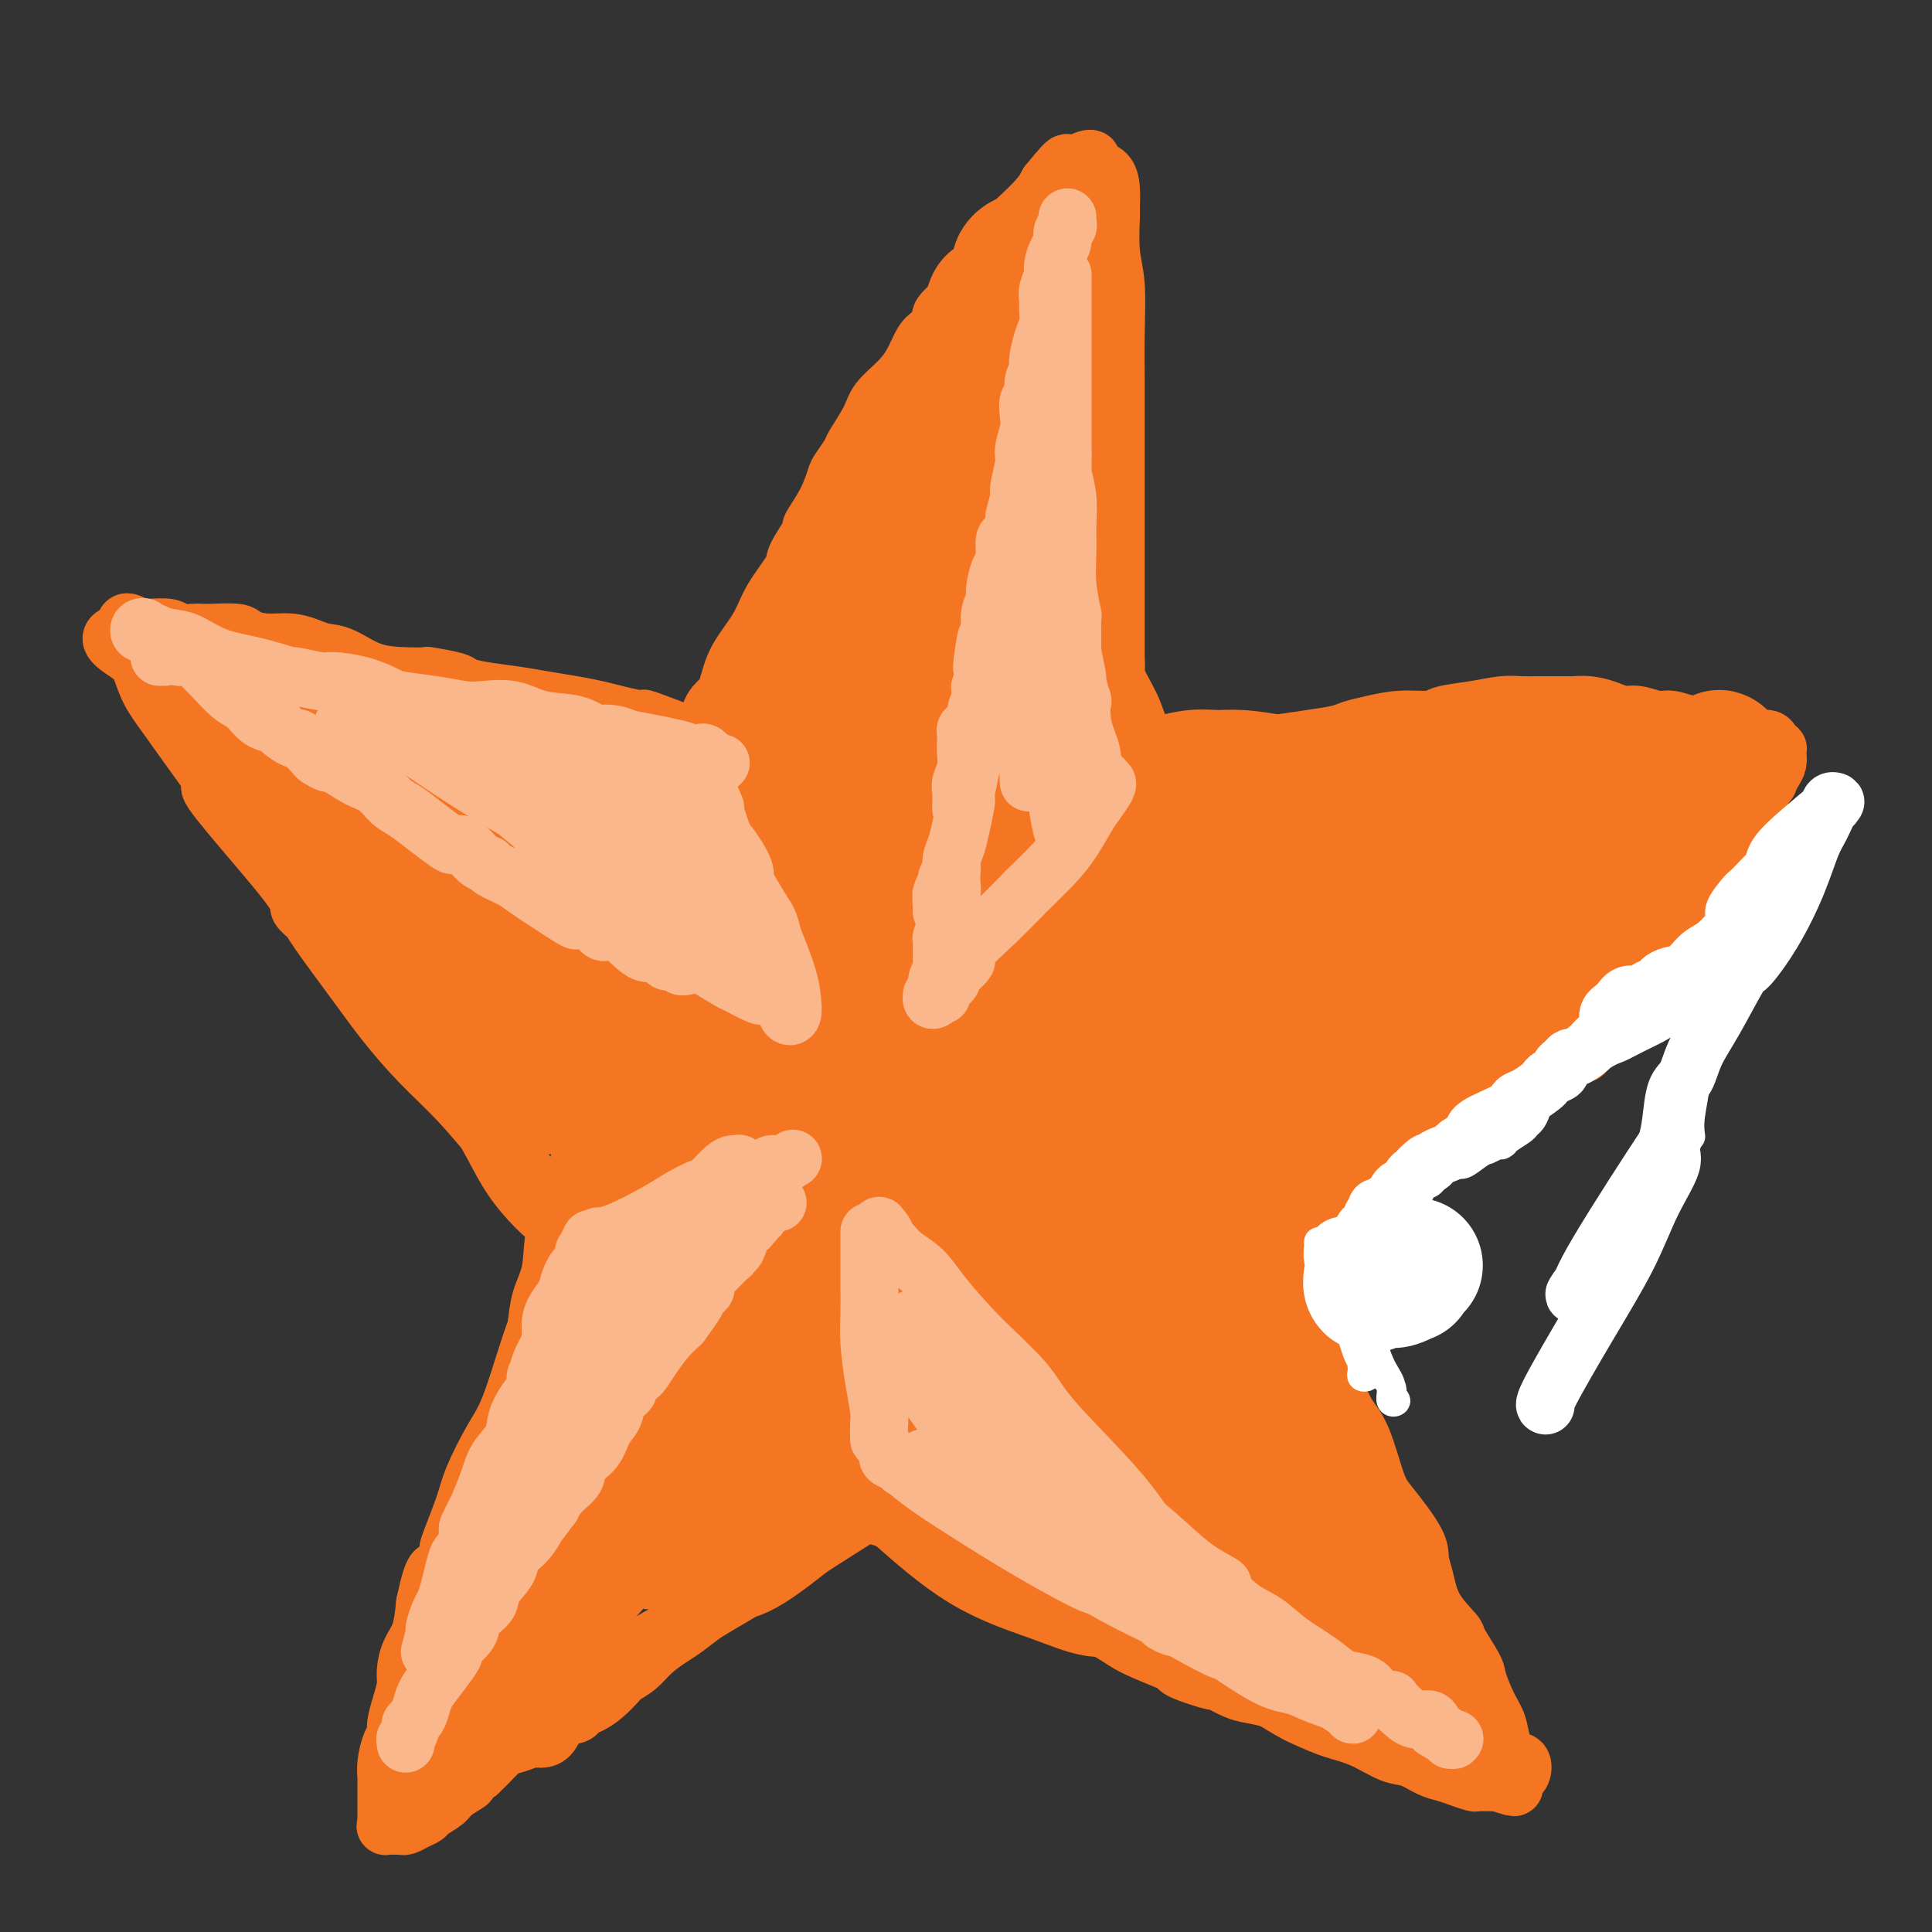 <svg viewBox='0 0 400 400' version='1.1' xmlns='http://www.w3.org/2000/svg' xmlns:xlink='http://www.w3.org/1999/xlink'><rect x="0" y="0" width="400" height="400" fill="#333333" stroke="none"/><g fill='none' stroke='#F47623' stroke-width='12' stroke-linecap='round' stroke-linejoin='round'><path d='M97,361c-0.097,-0.475 -0.194,-0.949 0,-1c0.194,-0.051 0.679,0.322 1,0c0.321,-0.322 0.477,-1.340 1,-2c0.523,-0.660 1.411,-0.962 2,-2c0.589,-1.038 0.879,-2.811 1,-4c0.121,-1.189 0.073,-1.794 0,-2c-0.073,-0.206 -0.171,-0.015 0,-1c0.171,-0.985 0.612,-3.147 1,-5c0.388,-1.853 0.724,-3.396 1,-5c0.276,-1.604 0.493,-3.270 1,-5c0.507,-1.730 1.304,-3.523 2,-5c0.696,-1.477 1.290,-2.637 2,-4c0.710,-1.363 1.536,-2.928 2,-5c0.464,-2.072 0.566,-4.650 1,-7c0.434,-2.350 1.200,-4.472 2,-6c0.800,-1.528 1.636,-2.462 2,-4c0.364,-1.538 0.258,-3.680 1,-6c0.742,-2.320 2.334,-4.816 3,-7c0.666,-2.184 0.408,-4.054 1,-6c0.592,-1.946 2.034,-3.968 3,-6c0.966,-2.032 1.458,-4.073 2,-6c0.542,-1.927 1.136,-3.741 2,-6c0.864,-2.259 1.998,-4.963 3,-7c1.002,-2.037 1.872,-3.408 2,-4c0.128,-0.592 -0.485,-0.404 0,-1c0.485,-0.596 2.068,-1.974 3,-4c0.932,-2.026 1.212,-4.699 2,-7c0.788,-2.301 2.082,-4.229 3,-6c0.918,-1.771 1.459,-3.386 2,-5'/><path d='M143,232c3.922,-9.100 2.726,-5.849 3,-6c0.274,-0.151 2.017,-3.702 3,-6c0.983,-2.298 1.207,-3.341 2,-5c0.793,-1.659 2.154,-3.934 3,-6c0.846,-2.066 1.177,-3.923 2,-6c0.823,-2.077 2.137,-4.375 3,-6c0.863,-1.625 1.273,-2.576 2,-4c0.727,-1.424 1.769,-3.321 3,-5c1.231,-1.679 2.652,-3.140 4,-5c1.348,-1.860 2.625,-4.119 4,-6c1.375,-1.881 2.849,-3.385 4,-5c1.151,-1.615 1.980,-3.342 3,-5c1.020,-1.658 2.230,-3.248 3,-5c0.770,-1.752 1.099,-3.665 1,-4c-0.099,-0.335 -0.627,0.909 0,0c0.627,-0.909 2.409,-3.972 3,-6c0.591,-2.028 -0.008,-3.022 0,-4c0.008,-0.978 0.625,-1.938 1,-3c0.375,-1.062 0.509,-2.224 1,-3c0.491,-0.776 1.339,-1.166 2,-2c0.661,-0.834 1.134,-2.111 2,-3c0.866,-0.889 2.124,-1.389 3,-2c0.876,-0.611 1.369,-1.331 2,-2c0.631,-0.669 1.400,-1.285 2,-2c0.600,-0.715 1.031,-1.527 1,-2c-0.031,-0.473 -0.524,-0.606 0,-1c0.524,-0.394 2.063,-1.050 3,-2c0.937,-0.950 1.270,-2.194 2,-3c0.730,-0.806 1.856,-1.175 3,-2c1.144,-0.825 2.307,-2.108 3,-3c0.693,-0.892 0.917,-1.394 2,-2c1.083,-0.606 3.024,-1.316 4,-2c0.976,-0.684 0.988,-1.342 1,-2'/><path d='M218,112c5.137,-5.099 2.981,-2.845 2,-2c-0.981,0.845 -0.786,0.283 -1,0c-0.214,-0.283 -0.838,-0.286 -1,0c-0.162,0.286 0.139,0.861 0,1c-0.139,0.139 -0.718,-0.159 -1,0c-0.282,0.159 -0.268,0.773 0,1c0.268,0.227 0.791,0.065 1,0c0.209,-0.065 0.105,-0.032 0,0'/><path d='M99,354c-0.420,-0.713 -0.841,-1.425 -1,-2c-0.159,-0.575 -0.058,-1.011 0,-2c0.058,-0.989 0.072,-2.530 0,-3c-0.072,-0.470 -0.230,0.130 0,0c0.230,-0.130 0.846,-0.989 1,-2c0.154,-1.011 -0.156,-2.175 0,-3c0.156,-0.825 0.778,-1.312 1,-2c0.222,-0.688 0.044,-1.578 0,-2c-0.044,-0.422 0.044,-0.376 0,-1c-0.044,-0.624 -0.222,-1.918 0,-3c0.222,-1.082 0.844,-1.952 1,-3c0.156,-1.048 -0.152,-2.273 0,-4c0.152,-1.727 0.765,-3.954 1,-5c0.235,-1.046 0.090,-0.909 0,-2c-0.090,-1.091 -0.127,-3.408 0,-5c0.127,-1.592 0.419,-2.457 1,-4c0.581,-1.543 1.451,-3.762 2,-6c0.549,-2.238 0.777,-4.494 1,-6c0.223,-1.506 0.440,-2.260 1,-4c0.560,-1.740 1.464,-4.464 2,-7c0.536,-2.536 0.705,-4.882 1,-7c0.295,-2.118 0.716,-4.006 1,-6c0.284,-1.994 0.432,-4.095 1,-6c0.568,-1.905 1.556,-3.616 2,-6c0.444,-2.384 0.345,-5.441 1,-8c0.655,-2.559 2.063,-4.622 3,-7c0.937,-2.378 1.404,-5.073 2,-8c0.596,-2.927 1.322,-6.085 2,-8c0.678,-1.915 1.309,-2.585 2,-5c0.691,-2.415 1.443,-6.575 2,-10c0.557,-3.425 0.919,-6.114 1,-7c0.081,-0.886 -0.120,0.033 0,-1c0.120,-1.033 0.560,-4.016 1,-7'/><path d='M128,202c4.004,-17.375 1.016,-4.314 0,-1c-1.016,3.314 -0.058,-3.121 1,-7c1.058,-3.879 2.216,-5.203 3,-7c0.784,-1.797 1.194,-4.066 2,-6c0.806,-1.934 2.007,-3.533 3,-6c0.993,-2.467 1.780,-5.800 3,-8c1.220,-2.200 2.875,-3.265 4,-5c1.125,-1.735 1.720,-4.140 2,-5c0.280,-0.860 0.247,-0.177 1,-1c0.753,-0.823 2.294,-3.153 3,-4c0.706,-0.847 0.576,-0.210 1,-1c0.424,-0.790 1.401,-3.008 2,-5c0.599,-1.992 0.821,-3.757 2,-6c1.179,-2.243 3.314,-4.965 5,-7c1.686,-2.035 2.921,-3.384 4,-5c1.079,-1.616 2.001,-3.498 3,-5c0.999,-1.502 2.074,-2.624 3,-4c0.926,-1.376 1.701,-3.007 3,-5c1.299,-1.993 3.122,-4.349 4,-6c0.878,-1.651 0.812,-2.599 1,-3c0.188,-0.401 0.631,-0.256 1,-1c0.369,-0.744 0.664,-2.376 1,-3c0.336,-0.624 0.713,-0.241 1,-1c0.287,-0.759 0.486,-2.662 1,-4c0.514,-1.338 1.345,-2.112 2,-3c0.655,-0.888 1.134,-1.891 2,-3c0.866,-1.109 2.120,-2.323 3,-3c0.880,-0.677 1.388,-0.816 2,-1c0.612,-0.184 1.330,-0.414 2,-1c0.670,-0.586 1.294,-1.529 2,-2c0.706,-0.471 1.496,-0.470 2,-1c0.504,-0.530 0.724,-1.589 1,-2c0.276,-0.411 0.610,-0.172 1,0c0.390,0.172 0.836,0.277 1,0c0.164,-0.277 0.047,-0.936 0,-1c-0.047,-0.064 -0.023,0.468 0,1'/><path d='M200,80c2.333,-1.667 1.167,-0.833 0,0'/><path d='M201,82c-0.006,-0.196 -0.013,-0.392 0,-1c0.013,-0.608 0.045,-1.629 0,-2c-0.045,-0.371 -0.165,-0.092 0,0c0.165,0.092 0.617,-0.003 1,0c0.383,0.003 0.698,0.102 1,0c0.302,-0.102 0.590,-0.407 1,0c0.410,0.407 0.943,1.525 1,2c0.057,0.475 -0.360,0.306 0,1c0.360,0.694 1.499,2.250 2,3c0.501,0.750 0.363,0.694 1,2c0.637,1.306 2.047,3.973 3,6c0.953,2.027 1.447,3.412 2,5c0.553,1.588 1.166,3.378 2,5c0.834,1.622 1.891,3.076 3,5c1.109,1.924 2.272,4.316 3,6c0.728,1.684 1.023,2.659 1,3c-0.023,0.341 -0.362,0.049 0,1c0.362,0.951 1.425,3.146 2,4c0.575,0.854 0.663,0.368 1,1c0.337,0.632 0.922,2.383 1,3c0.078,0.617 -0.349,0.101 0,1c0.349,0.899 1.476,3.212 2,4c0.524,0.788 0.444,0.052 1,1c0.556,0.948 1.749,3.580 2,5c0.251,1.420 -0.438,1.627 0,3c0.438,1.373 2.004,3.911 3,6c0.996,2.089 1.422,3.729 2,5c0.578,1.271 1.307,2.174 2,4c0.693,1.826 1.350,4.575 2,7c0.650,2.425 1.291,4.525 2,6c0.709,1.475 1.485,2.326 2,4c0.515,1.674 0.771,4.172 1,5c0.229,0.828 0.433,-0.015 1,1c0.567,1.015 1.499,3.889 2,6c0.501,2.111 0.572,3.460 1,5c0.428,1.540 1.214,3.270 2,5'/><path d='M251,194c5.064,13.286 2.722,6.500 2,5c-0.722,-1.500 0.174,2.286 1,5c0.826,2.714 1.583,4.357 2,6c0.417,1.643 0.494,3.286 1,5c0.506,1.714 1.442,3.498 2,5c0.558,1.502 0.737,2.723 1,4c0.263,1.277 0.609,2.608 1,4c0.391,1.392 0.826,2.843 1,4c0.174,1.157 0.088,2.021 0,3c-0.088,0.979 -0.178,2.073 0,3c0.178,0.927 0.622,1.687 1,3c0.378,1.313 0.689,3.180 1,4c0.311,0.820 0.623,0.592 1,1c0.377,0.408 0.818,1.452 1,3c0.182,1.548 0.104,3.600 0,5c-0.104,1.400 -0.235,2.148 0,3c0.235,0.852 0.837,1.806 1,3c0.163,1.194 -0.111,2.626 0,4c0.111,1.374 0.607,2.689 1,4c0.393,1.311 0.683,2.619 1,4c0.317,1.381 0.662,2.833 1,4c0.338,1.167 0.669,2.047 1,3c0.331,0.953 0.662,1.980 1,3c0.338,1.020 0.683,2.033 1,3c0.317,0.967 0.607,1.889 1,3c0.393,1.111 0.889,2.413 1,4c0.111,1.587 -0.163,3.460 0,5c0.163,1.540 0.765,2.747 1,4c0.235,1.253 0.104,2.552 0,4c-0.104,1.448 -0.182,3.044 0,5c0.182,1.956 0.623,4.273 1,6c0.377,1.727 0.688,2.863 1,4'/><path d='M278,320c1.852,10.953 0.481,2.835 0,1c-0.481,-1.835 -0.072,2.615 0,4c0.072,1.385 -0.194,-0.293 0,0c0.194,0.293 0.847,2.558 1,4c0.153,1.442 -0.194,2.060 0,3c0.194,0.940 0.928,2.200 1,2c0.072,-0.200 -0.519,-1.862 -1,-3c-0.481,-1.138 -0.852,-1.754 -1,-2c-0.148,-0.246 -0.074,-0.123 0,0'/><path d='M276,324c-0.398,-0.127 -0.796,-0.253 -1,0c-0.204,0.253 -0.214,0.887 0,1c0.214,0.113 0.653,-0.293 1,0c0.347,0.293 0.601,1.285 1,2c0.399,0.715 0.944,1.152 1,2c0.056,0.848 -0.377,2.107 0,3c0.377,0.893 1.564,1.419 2,2c0.436,0.581 0.121,1.215 0,2c-0.121,0.785 -0.046,1.719 0,2c0.046,0.281 0.065,-0.093 0,0c-0.065,0.093 -0.215,0.653 0,1c0.215,0.347 0.793,0.482 1,1c0.207,0.518 0.041,1.419 0,2c-0.041,0.581 0.043,0.842 0,1c-0.043,0.158 -0.211,0.214 0,1c0.211,0.786 0.803,2.301 1,3c0.197,0.699 0.000,0.583 0,1c-0.000,0.417 0.196,1.369 0,2c-0.196,0.631 -0.785,0.942 -1,1c-0.215,0.058 -0.057,-0.139 0,0c0.057,0.139 0.012,0.612 0,1c-0.012,0.388 0.007,0.692 0,1c-0.007,0.308 -0.040,0.621 0,1c0.040,0.379 0.154,0.822 0,1c-0.154,0.178 -0.577,0.089 -1,0'/><path d='M280,355c-0.261,1.238 0.085,0.332 0,0c-0.085,-0.332 -0.601,-0.089 -1,0c-0.399,0.089 -0.681,0.024 -1,0c-0.319,-0.024 -0.676,-0.007 -1,0c-0.324,0.007 -0.615,0.003 -1,0c-0.385,-0.003 -0.865,-0.004 -1,0c-0.135,0.004 0.074,0.012 0,0c-0.074,-0.012 -0.430,-0.045 -1,0c-0.570,0.045 -1.352,0.166 -2,0c-0.648,-0.166 -1.162,-0.621 -2,-1c-0.838,-0.379 -2.002,-0.684 -3,-1c-0.998,-0.316 -1.831,-0.643 -3,-1c-1.169,-0.357 -2.675,-0.743 -4,-1c-1.325,-0.257 -2.471,-0.384 -4,-1c-1.529,-0.616 -3.443,-1.720 -4,-2c-0.557,-0.280 0.242,0.263 -1,0c-1.242,-0.263 -4.524,-1.334 -6,-2c-1.476,-0.666 -1.147,-0.929 -1,-1c0.147,-0.071 0.112,0.050 0,0c-0.112,-0.050 -0.301,-0.272 -2,-1c-1.699,-0.728 -4.909,-1.962 -7,-3c-2.091,-1.038 -3.064,-1.882 -5,-3c-1.936,-1.118 -4.834,-2.512 -8,-4c-3.166,-1.488 -6.600,-3.071 -9,-4c-2.400,-0.929 -3.765,-1.205 -6,-2c-2.235,-0.795 -5.341,-2.109 -7,-3c-1.659,-0.891 -1.871,-1.358 -4,-3c-2.129,-1.642 -6.174,-4.459 -9,-6c-2.826,-1.541 -4.431,-1.808 -5,-2c-0.569,-0.192 -0.100,-0.311 -1,-1c-0.900,-0.689 -3.169,-1.948 -5,-3c-1.831,-1.052 -3.224,-1.899 -5,-3c-1.776,-1.101 -3.936,-2.458 -6,-4c-2.064,-1.542 -4.032,-3.271 -6,-5'/><path d='M159,298c-7.898,-5.341 -7.143,-5.194 -8,-6c-0.857,-0.806 -3.328,-2.566 -5,-4c-1.672,-1.434 -2.546,-2.544 -4,-4c-1.454,-1.456 -3.487,-3.259 -5,-5c-1.513,-1.741 -2.505,-3.421 -4,-5c-1.495,-1.579 -3.494,-3.057 -5,-5c-1.506,-1.943 -2.521,-4.352 -4,-6c-1.479,-1.648 -3.424,-2.536 -5,-4c-1.576,-1.464 -2.783,-3.504 -4,-5c-1.217,-1.496 -2.444,-2.450 -4,-4c-1.556,-1.550 -3.442,-3.698 -5,-6c-1.558,-2.302 -2.790,-4.757 -4,-7c-1.210,-2.243 -2.399,-4.272 -3,-5c-0.601,-0.728 -0.615,-0.155 -1,-1c-0.385,-0.845 -1.142,-3.107 -2,-5c-0.858,-1.893 -1.817,-3.419 -3,-5c-1.183,-1.581 -2.591,-3.219 -4,-5c-1.409,-1.781 -2.821,-3.704 -4,-6c-1.179,-2.296 -2.125,-4.964 -3,-7c-0.875,-2.036 -1.679,-3.439 -2,-4c-0.321,-0.561 -0.161,-0.281 0,0'/><path d='M78,197c-1.254,-1.163 -2.507,-2.325 -3,-3c-0.493,-0.675 -0.225,-0.862 0,-1c0.225,-0.138 0.409,-0.228 0,-1c-0.409,-0.772 -1.409,-2.225 -2,-3c-0.591,-0.775 -0.774,-0.871 -1,-2c-0.226,-1.129 -0.497,-3.291 -1,-5c-0.503,-1.709 -1.239,-2.964 -2,-4c-0.761,-1.036 -1.547,-1.851 -2,-3c-0.453,-1.149 -0.573,-2.631 -1,-4c-0.427,-1.369 -1.161,-2.624 -2,-4c-0.839,-1.376 -1.783,-2.873 -2,-4c-0.217,-1.127 0.292,-1.885 0,-3c-0.292,-1.115 -1.385,-2.588 -2,-4c-0.615,-1.412 -0.753,-2.762 -1,-4c-0.247,-1.238 -0.602,-2.363 -1,-3c-0.398,-0.637 -0.839,-0.784 -1,-1c-0.161,-0.216 -0.043,-0.500 0,-1c0.043,-0.500 0.012,-1.216 0,-2c-0.012,-0.784 -0.003,-1.637 0,-2c0.003,-0.363 0.001,-0.237 0,0c-0.001,0.237 -0.000,0.586 0,1c0.000,0.414 0.000,0.895 0,1c-0.000,0.105 -0.000,-0.164 0,0c0.000,0.164 0.000,0.761 0,1c-0.000,0.239 -0.000,0.119 0,0'/><path d='M62,139c-0.276,-0.000 -0.553,-0.001 0,0c0.553,0.001 1.935,0.003 3,0c1.065,-0.003 1.813,-0.010 2,0c0.187,0.010 -0.187,0.035 1,0c1.187,-0.035 3.934,-0.132 6,0c2.066,0.132 3.449,0.494 6,1c2.551,0.506 6.269,1.157 10,2c3.731,0.843 7.474,1.879 11,3c3.526,1.121 6.835,2.327 10,3c3.165,0.673 6.185,0.812 9,1c2.815,0.188 5.426,0.426 8,1c2.574,0.574 5.112,1.484 6,2c0.888,0.516 0.126,0.638 2,1c1.874,0.362 6.386,0.965 8,1c1.614,0.035 0.332,-0.498 2,0c1.668,0.498 6.285,2.028 10,3c3.715,0.972 6.527,1.387 10,2c3.473,0.613 7.609,1.424 11,2c3.391,0.576 6.039,0.916 9,2c2.961,1.084 6.234,2.911 10,4c3.766,1.089 8.025,1.439 11,2c2.975,0.561 4.665,1.332 6,2c1.335,0.668 2.313,1.232 4,2c1.687,0.768 4.081,1.741 5,2c0.919,0.259 0.363,-0.197 1,0c0.637,0.197 2.468,1.047 5,2c2.532,0.953 5.764,2.009 9,3c3.236,0.991 6.474,1.916 10,3c3.526,1.084 7.338,2.328 10,3c2.662,0.672 4.172,0.774 6,1c1.828,0.226 3.975,0.576 6,1c2.025,0.424 3.930,0.922 6,1c2.070,0.078 4.306,-0.263 6,0c1.694,0.263 2.847,1.132 4,2'/><path d='M285,191c4.529,0.662 1.851,-0.182 2,0c0.149,0.182 3.124,1.389 5,2c1.876,0.611 2.652,0.625 4,1c1.348,0.375 3.270,1.111 5,2c1.730,0.889 3.270,1.930 5,3c1.730,1.070 3.649,2.170 5,3c1.351,0.830 2.133,1.391 3,2c0.867,0.609 1.820,1.266 3,2c1.180,0.734 2.589,1.544 3,2c0.411,0.456 -0.175,0.557 0,1c0.175,0.443 1.111,1.229 2,2c0.889,0.771 1.730,1.529 2,2c0.270,0.471 -0.032,0.656 0,1c0.032,0.344 0.397,0.849 1,1c0.603,0.151 1.443,-0.051 2,0c0.557,0.051 0.830,0.354 1,1c0.170,0.646 0.238,1.636 0,2c-0.238,0.364 -0.782,0.104 -1,0c-0.218,-0.104 -0.109,-0.052 0,0'/><path d='M103,363c-0.051,-0.328 -0.103,-0.656 0,-1c0.103,-0.344 0.359,-0.704 1,-1c0.641,-0.296 1.666,-0.529 2,-1c0.334,-0.471 -0.023,-1.179 0,-2c0.023,-0.821 0.425,-1.753 1,-2c0.575,-0.247 1.322,0.193 2,0c0.678,-0.193 1.286,-1.019 2,-2c0.714,-0.981 1.534,-2.116 3,-3c1.466,-0.884 3.579,-1.519 5,-2c1.421,-0.481 2.152,-0.810 4,-2c1.848,-1.190 4.815,-3.240 6,-4c1.185,-0.760 0.588,-0.231 2,-1c1.412,-0.769 4.834,-2.836 7,-4c2.166,-1.164 3.074,-1.425 6,-3c2.926,-1.575 7.868,-4.464 12,-7c4.132,-2.536 7.455,-4.719 11,-7c3.545,-2.281 7.312,-4.660 11,-7c3.688,-2.340 7.296,-4.642 11,-7c3.704,-2.358 7.503,-4.773 9,-6c1.497,-1.227 0.693,-1.268 3,-3c2.307,-1.732 7.726,-5.156 12,-8c4.274,-2.844 7.404,-5.107 9,-6c1.596,-0.893 1.659,-0.417 4,-2c2.341,-1.583 6.961,-5.225 11,-8c4.039,-2.775 7.496,-4.682 11,-7c3.504,-2.318 7.055,-5.047 11,-8c3.945,-2.953 8.286,-6.131 12,-9c3.714,-2.869 6.803,-5.429 10,-8c3.197,-2.571 6.502,-5.153 9,-7c2.498,-1.847 4.190,-2.957 7,-5c2.810,-2.043 6.739,-5.017 8,-6c1.261,-0.983 -0.147,0.025 1,-1c1.147,-1.025 4.847,-4.084 7,-6c2.153,-1.916 2.758,-2.690 4,-4c1.242,-1.310 3.121,-3.155 5,-5'/><path d='M322,208c12.269,-9.769 5.943,-4.690 5,-4c-0.943,0.690 3.497,-3.007 6,-5c2.503,-1.993 3.068,-2.281 4,-3c0.932,-0.719 2.229,-1.870 3,-3c0.771,-1.130 1.015,-2.240 2,-3c0.985,-0.760 2.713,-1.169 4,-2c1.287,-0.831 2.135,-2.083 3,-3c0.865,-0.917 1.749,-1.498 2,-2c0.251,-0.502 -0.129,-0.925 0,-1c0.129,-0.075 0.767,0.199 1,0c0.233,-0.199 0.060,-0.871 0,-1c-0.060,-0.129 -0.006,0.286 0,1c0.006,0.714 -0.035,1.726 0,2c0.035,0.274 0.145,-0.191 0,0c-0.145,0.191 -0.544,1.036 -1,2c-0.456,0.964 -0.970,2.045 -2,3c-1.030,0.955 -2.577,1.784 -4,3c-1.423,1.216 -2.723,2.817 -4,4c-1.277,1.183 -2.532,1.946 -4,3c-1.468,1.054 -3.148,2.398 -5,4c-1.852,1.602 -3.877,3.463 -6,5c-2.123,1.537 -4.345,2.749 -6,4c-1.655,1.251 -2.742,2.541 -5,4c-2.258,1.459 -5.688,3.087 -9,5c-3.312,1.913 -6.506,4.111 -10,6c-3.494,1.889 -7.287,3.470 -10,5c-2.713,1.530 -4.347,3.009 -6,5c-1.653,1.991 -3.327,4.496 -5,7'/><path d='M275,244c-2.735,2.926 -4.073,4.243 -6,6c-1.927,1.757 -4.444,3.956 -7,6c-2.556,2.044 -5.150,3.935 -9,7c-3.850,3.065 -8.957,7.304 -11,9c-2.043,1.696 -1.021,0.848 0,0'/><path d='M80,147c0.149,-0.002 0.298,-0.004 0,0c-0.298,0.004 -1.044,0.016 -1,0c0.044,-0.016 0.878,-0.058 1,0c0.122,0.058 -0.469,0.215 0,0c0.469,-0.215 1.997,-0.804 3,-1c1.003,-0.196 1.481,0.001 3,0c1.519,-0.001 4.080,-0.198 6,0c1.920,0.198 3.200,0.793 5,1c1.800,0.207 4.119,0.027 6,0c1.881,-0.027 3.322,0.100 4,0c0.678,-0.100 0.593,-0.427 2,0c1.407,0.427 4.308,1.607 7,2c2.692,0.393 5.177,-0.002 8,0c2.823,0.002 5.984,0.399 9,1c3.016,0.601 5.889,1.404 9,2c3.111,0.596 6.462,0.986 9,1c2.538,0.014 4.265,-0.346 7,0c2.735,0.346 6.479,1.399 10,2c3.521,0.601 6.820,0.749 8,1c1.180,0.251 0.242,0.604 2,1c1.758,0.396 6.214,0.834 10,1c3.786,0.166 6.903,0.060 10,0c3.097,-0.060 6.173,-0.072 9,0c2.827,0.072 5.404,0.229 8,0c2.596,-0.229 5.210,-0.843 8,-1c2.790,-0.157 5.754,0.144 8,0c2.246,-0.144 3.773,-0.732 6,-1c2.227,-0.268 5.154,-0.216 7,0c1.846,0.216 2.612,0.597 4,1c1.388,0.403 3.396,0.830 5,1c1.604,0.170 2.802,0.085 4,0'/><path d='M257,158c11.601,-0.043 6.103,-0.151 5,0c-1.103,0.151 2.187,0.561 4,1c1.813,0.439 2.147,0.906 3,1c0.853,0.094 2.223,-0.185 4,0c1.777,0.185 3.962,0.833 6,1c2.038,0.167 3.931,-0.149 6,0c2.069,0.149 4.314,0.761 6,1c1.686,0.239 2.814,0.106 5,0c2.186,-0.106 5.430,-0.183 8,0c2.570,0.183 4.466,0.626 6,1c1.534,0.374 2.705,0.677 5,1c2.295,0.323 5.713,0.665 8,1c2.287,0.335 3.443,0.662 5,1c1.557,0.338 3.516,0.687 5,1c1.484,0.313 2.492,0.591 4,1c1.508,0.409 3.517,0.951 5,1c1.483,0.049 2.439,-0.394 3,0c0.561,0.394 0.726,1.625 1,2c0.274,0.375 0.658,-0.107 1,0c0.342,0.107 0.641,0.803 1,1c0.359,0.197 0.776,-0.105 1,0c0.224,0.105 0.253,0.616 0,1c-0.253,0.384 -0.790,0.639 -1,1c-0.210,0.361 -0.095,0.828 0,1c0.095,0.172 0.170,0.049 0,0c-0.170,-0.049 -0.585,-0.025 -1,0'/><path d='M347,175c-0.767,0.313 -1.686,0.094 -3,0c-1.314,-0.094 -3.025,-0.063 -4,0c-0.975,0.063 -1.214,0.159 -3,0c-1.786,-0.159 -5.119,-0.575 -7,-1c-1.881,-0.425 -2.309,-0.861 -3,-1c-0.691,-0.139 -1.645,0.019 -3,0c-1.355,-0.019 -3.111,-0.215 -4,0c-0.889,0.215 -0.910,0.841 -1,1c-0.090,0.159 -0.251,-0.150 -1,0c-0.749,0.150 -2.088,0.758 -3,1c-0.912,0.242 -1.397,0.117 -2,0c-0.603,-0.117 -1.325,-0.228 -2,0c-0.675,0.228 -1.305,0.793 -2,1c-0.695,0.207 -1.456,0.056 -2,0c-0.544,-0.056 -0.870,-0.016 -1,0c-0.130,0.016 -0.065,0.008 0,0'/><path d='M178,312c-0.324,0.001 -0.648,0.003 -1,0c-0.352,-0.003 -0.731,-0.010 -1,0c-0.269,0.010 -0.427,0.036 -1,0c-0.573,-0.036 -1.560,-0.134 -2,0c-0.440,0.134 -0.332,0.501 -1,1c-0.668,0.499 -2.111,1.131 -3,2c-0.889,0.869 -1.222,1.977 -2,3c-0.778,1.023 -1.999,1.962 -3,3c-1.001,1.038 -1.781,2.175 -3,3c-1.219,0.825 -2.878,1.338 -4,2c-1.122,0.662 -1.706,1.475 -2,2c-0.294,0.525 -0.298,0.764 -1,1c-0.702,0.236 -2.101,0.471 -3,1c-0.899,0.529 -1.297,1.352 -2,2c-0.703,0.648 -1.710,1.122 -3,2c-1.290,0.878 -2.864,2.162 -4,3c-1.136,0.838 -1.833,1.231 -3,2c-1.167,0.769 -2.805,1.914 -4,3c-1.195,1.086 -1.948,2.112 -3,3c-1.052,0.888 -2.405,1.638 -3,2c-0.595,0.362 -0.434,0.335 -1,1c-0.566,0.665 -1.860,2.022 -3,3c-1.140,0.978 -2.125,1.579 -3,2c-0.875,0.421 -1.638,0.663 -2,1c-0.362,0.337 -0.323,0.769 -1,1c-0.677,0.231 -2.071,0.261 -3,1c-0.929,0.739 -1.394,2.186 -2,3c-0.606,0.814 -1.355,0.994 -2,1c-0.645,0.006 -1.187,-0.161 -2,0c-0.813,0.161 -1.898,0.651 -3,1c-1.102,0.349 -2.220,0.555 -3,1c-0.780,0.445 -1.223,1.127 -2,2c-0.777,0.873 -1.889,1.936 -3,3'/><path d='M99,367c-4.313,2.832 -2.096,1.910 -2,2c0.096,0.090 -1.927,1.190 -3,2c-1.073,0.810 -1.194,1.331 -2,2c-0.806,0.669 -2.296,1.486 -3,2c-0.704,0.514 -0.621,0.726 -1,1c-0.379,0.274 -1.219,0.609 -2,1c-0.781,0.391 -1.502,0.838 -2,1c-0.498,0.162 -0.775,0.041 -1,0c-0.225,-0.041 -0.400,0.000 -1,0c-0.600,-0.000 -1.625,-0.042 -2,0c-0.375,0.042 -0.101,0.166 0,0c0.101,-0.166 0.027,-0.623 0,-1c-0.027,-0.377 -0.007,-0.674 0,-1c0.007,-0.326 0.002,-0.681 0,-1c-0.002,-0.319 -0.001,-0.600 0,-1c0.001,-0.400 0.000,-0.918 0,-1c-0.000,-0.082 -0.001,0.272 0,0c0.001,-0.272 0.003,-1.168 0,-2c-0.003,-0.832 -0.011,-1.599 0,-2c0.011,-0.401 0.041,-0.438 0,-1c-0.041,-0.562 -0.152,-1.651 0,-3c0.152,-1.349 0.566,-2.959 1,-4c0.434,-1.041 0.886,-1.513 1,-2c0.114,-0.487 -0.111,-0.990 0,-2c0.111,-1.010 0.558,-2.526 1,-4c0.442,-1.474 0.878,-2.906 1,-4c0.122,-1.094 -0.070,-1.850 0,-3c0.070,-1.150 0.404,-2.694 1,-4c0.596,-1.306 1.456,-2.373 2,-4c0.544,-1.627 0.772,-3.813 1,-6'/><path d='M88,332c1.784,-8.445 2.244,-6.558 3,-7c0.756,-0.442 1.808,-3.212 2,-4c0.192,-0.788 -0.478,0.407 0,-1c0.478,-1.407 2.102,-5.416 3,-8c0.898,-2.584 1.070,-3.742 2,-6c0.930,-2.258 2.617,-5.615 4,-8c1.383,-2.385 2.462,-3.798 4,-8c1.538,-4.202 3.534,-11.194 5,-15c1.466,-3.806 2.402,-4.427 3,-6c0.598,-1.573 0.859,-4.097 1,-5c0.141,-0.903 0.164,-0.184 1,-1c0.836,-0.816 2.486,-3.166 3,-4c0.514,-0.834 -0.108,-0.152 0,-1c0.108,-0.848 0.947,-3.227 2,-5c1.053,-1.773 2.321,-2.941 3,-4c0.679,-1.059 0.768,-2.008 1,-3c0.232,-0.992 0.608,-2.028 1,-3c0.392,-0.972 0.800,-1.881 1,-2c0.200,-0.119 0.192,0.553 0,1c-0.192,0.447 -0.566,0.668 -1,1c-0.434,0.332 -0.926,0.773 -1,1c-0.074,0.227 0.269,0.239 0,1c-0.269,0.761 -1.152,2.272 -2,4c-0.848,1.728 -1.663,3.673 -3,7c-1.337,3.327 -3.197,8.038 -5,13c-1.803,4.962 -3.548,10.177 -5,15c-1.452,4.823 -2.611,9.255 -4,13c-1.389,3.745 -3.007,6.801 -4,10c-0.993,3.199 -1.362,6.539 -2,9c-0.638,2.461 -1.547,4.043 -2,7c-0.453,2.957 -0.451,7.287 -1,10c-0.549,2.713 -1.648,3.807 -2,5c-0.352,1.193 0.042,2.484 0,4c-0.042,1.516 -0.521,3.258 -1,5'/><path d='M94,347c-1.303,7.012 -0.559,4.541 -1,5c-0.441,0.459 -2.065,3.849 -3,6c-0.935,2.151 -1.179,3.064 -2,4c-0.821,0.936 -2.218,1.897 -3,3c-0.782,1.103 -0.949,2.349 -1,3c-0.051,0.651 0.013,0.708 0,1c-0.013,0.292 -0.102,0.820 0,1c0.102,0.180 0.396,0.011 1,-1c0.604,-1.011 1.517,-2.863 3,-6c1.483,-3.137 3.536,-7.558 5,-12c1.464,-4.442 2.339,-8.906 3,-13c0.661,-4.094 1.108,-7.819 2,-11c0.892,-3.181 2.231,-5.817 3,-7c0.769,-1.183 0.969,-0.912 1,0c0.031,0.912 -0.108,2.465 -1,5c-0.892,2.535 -2.537,6.052 -4,10c-1.463,3.948 -2.746,8.326 -4,12c-1.254,3.674 -2.481,6.645 -3,8c-0.519,1.355 -0.332,1.096 0,1c0.332,-0.096 0.809,-0.027 1,0c0.191,0.027 0.095,0.014 0,0'/><path d='M165,295c-0.217,0.759 -0.433,1.518 0,2c0.433,0.482 1.517,0.687 2,1c0.483,0.313 0.366,0.736 1,1c0.634,0.264 2.019,0.370 3,1c0.981,0.630 1.557,1.784 3,3c1.443,1.216 3.752,2.495 6,4c2.248,1.505 4.435,3.236 7,5c2.565,1.764 5.507,3.562 8,5c2.493,1.438 4.537,2.515 5,3c0.463,0.485 -0.655,0.378 0,1c0.655,0.622 3.083,1.975 5,3c1.917,1.025 3.324,1.724 4,2c0.676,0.276 0.620,0.129 2,1c1.380,0.871 4.197,2.759 7,4c2.803,1.241 5.591,1.834 8,3c2.409,1.166 4.438,2.906 6,4c1.562,1.094 2.658,1.541 4,2c1.342,0.459 2.930,0.929 5,2c2.070,1.071 4.623,2.741 7,4c2.377,1.259 4.578,2.105 7,3c2.422,0.895 5.066,1.840 6,2c0.934,0.160 0.159,-0.464 1,0c0.841,0.464 3.299,2.016 5,3c1.701,0.984 2.646,1.400 4,2c1.354,0.600 3.118,1.383 5,2c1.882,0.617 3.883,1.068 6,2c2.117,0.932 4.351,2.343 6,3c1.649,0.657 2.711,0.558 4,1c1.289,0.442 2.803,1.425 4,2c1.197,0.575 2.078,0.743 3,1c0.922,0.257 1.885,0.605 3,1c1.115,0.395 2.381,0.838 3,1c0.619,0.162 0.590,0.044 1,0c0.410,-0.044 1.260,-0.012 2,0c0.740,0.012 1.370,0.006 2,0'/><path d='M310,369c6.273,2.010 2.454,0.535 1,0c-1.454,-0.535 -0.544,-0.131 0,0c0.544,0.131 0.722,-0.010 1,0c0.278,0.010 0.657,0.173 1,0c0.343,-0.173 0.649,-0.681 1,-1c0.351,-0.319 0.747,-0.448 1,-1c0.253,-0.552 0.364,-1.528 0,-2c-0.364,-0.472 -1.201,-0.441 -2,-1c-0.799,-0.559 -1.560,-1.708 -2,-3c-0.440,-1.292 -0.560,-2.728 -1,-4c-0.440,-1.272 -1.200,-2.379 -2,-4c-0.800,-1.621 -1.639,-3.754 -2,-5c-0.361,-1.246 -0.243,-1.603 -1,-3c-0.757,-1.397 -2.389,-3.833 -3,-5c-0.611,-1.167 -0.202,-1.064 -1,-2c-0.798,-0.936 -2.805,-2.912 -4,-5c-1.195,-2.088 -1.579,-4.290 -2,-6c-0.421,-1.710 -0.878,-2.929 -1,-4c-0.122,-1.071 0.091,-1.993 -1,-4c-1.091,-2.007 -3.486,-5.097 -5,-7c-1.514,-1.903 -2.147,-2.617 -3,-5c-0.853,-2.383 -1.926,-6.436 -3,-9c-1.074,-2.564 -2.147,-3.641 -3,-5c-0.853,-1.359 -1.484,-3.001 -3,-6c-1.516,-2.999 -3.915,-7.355 -5,-10c-1.085,-2.645 -0.856,-3.580 -1,-4c-0.144,-0.420 -0.660,-0.325 -1,-1c-0.340,-0.675 -0.504,-2.121 -1,-3c-0.496,-0.879 -1.323,-1.191 -2,-2c-0.677,-0.809 -1.202,-2.114 -2,-3c-0.798,-0.886 -1.869,-1.354 -3,-2c-1.131,-0.646 -2.323,-1.470 -3,-2c-0.677,-0.530 -0.838,-0.765 -1,-1'/><path d='M257,259c-1.853,-1.508 -0.986,-0.279 -1,0c-0.014,0.279 -0.908,-0.393 -1,0c-0.092,0.393 0.620,1.852 2,4c1.380,2.148 3.428,4.984 5,8c1.572,3.016 2.666,6.213 4,10c1.334,3.787 2.906,8.163 5,13c2.094,4.837 4.711,10.134 7,15c2.289,4.866 4.251,9.302 5,11c0.749,1.698 0.284,0.658 1,3c0.716,2.342 2.612,8.065 4,12c1.388,3.935 2.267,6.082 3,8c0.733,1.918 1.322,3.606 2,5c0.678,1.394 1.447,2.492 2,3c0.553,0.508 0.890,0.425 1,0c0.110,-0.425 -0.006,-1.192 -1,-3c-0.994,-1.808 -2.867,-4.658 -5,-8c-2.133,-3.342 -4.528,-7.176 -7,-11c-2.472,-3.824 -5.023,-7.636 -6,-9c-0.977,-1.364 -0.381,-0.278 -2,-2c-1.619,-1.722 -5.453,-6.251 -8,-10c-2.547,-3.749 -3.806,-6.716 -5,-9c-1.194,-2.284 -2.321,-3.884 -3,-5c-0.679,-1.116 -0.908,-1.747 -1,-2c-0.092,-0.253 -0.046,-0.126 0,0'/><path d='M264,266c-0.842,0.396 -1.684,0.791 -2,1c-0.316,0.209 -0.105,0.230 0,0c0.105,-0.230 0.106,-0.713 0,-1c-0.106,-0.287 -0.318,-0.378 0,-1c0.318,-0.622 1.165,-1.776 2,-2c0.835,-0.224 1.657,0.482 2,0c0.343,-0.482 0.208,-2.152 1,-3c0.792,-0.848 2.512,-0.873 3,-1c0.488,-0.127 -0.258,-0.356 0,-1c0.258,-0.644 1.518,-1.705 2,-2c0.482,-0.295 0.187,0.174 1,0c0.813,-0.174 2.735,-0.991 4,-2c1.265,-1.009 1.875,-2.210 3,-3c1.125,-0.790 2.767,-1.169 4,-2c1.233,-0.831 2.057,-2.115 3,-3c0.943,-0.885 2.005,-1.371 3,-2c0.995,-0.629 1.924,-1.401 3,-2c1.076,-0.599 2.300,-1.024 3,-2c0.700,-0.976 0.876,-2.502 1,-3c0.124,-0.498 0.195,0.033 1,0c0.805,-0.033 2.344,-0.630 3,-1c0.656,-0.370 0.428,-0.512 1,-1c0.572,-0.488 1.944,-1.323 3,-2c1.056,-0.677 1.797,-1.196 3,-2c1.203,-0.804 2.868,-1.891 4,-3c1.132,-1.109 1.731,-2.238 3,-3c1.269,-0.762 3.209,-1.156 4,-2c0.791,-0.844 0.432,-2.136 1,-3c0.568,-0.864 2.063,-1.299 3,-2c0.937,-0.701 1.317,-1.669 2,-3c0.683,-1.331 1.667,-3.027 3,-4c1.333,-0.973 3.013,-1.224 4,-2c0.987,-0.776 1.282,-2.079 2,-3c0.718,-0.921 1.859,-1.461 3,-2'/><path d='M337,204c3.110,-3.716 1.884,-3.505 2,-4c0.116,-0.495 1.574,-1.695 3,-3c1.426,-1.305 2.821,-2.716 4,-4c1.179,-1.284 2.144,-2.441 3,-4c0.856,-1.559 1.605,-3.522 2,-5c0.395,-1.478 0.436,-2.473 1,-3c0.564,-0.527 1.651,-0.587 2,-1c0.349,-0.413 -0.041,-1.178 0,-2c0.041,-0.822 0.511,-1.700 1,-2c0.489,-0.300 0.995,-0.021 2,-1c1.005,-0.979 2.507,-3.218 3,-4c0.493,-0.782 -0.024,-0.109 0,0c0.024,0.109 0.589,-0.347 1,-1c0.411,-0.653 0.670,-1.504 1,-2c0.330,-0.496 0.732,-0.636 1,-1c0.268,-0.364 0.401,-0.951 1,-2c0.599,-1.049 1.663,-2.561 2,-3c0.337,-0.439 -0.054,0.194 0,0c0.054,-0.194 0.551,-1.214 1,-2c0.449,-0.786 0.849,-1.338 1,-2c0.151,-0.662 0.053,-1.435 0,-2c-0.053,-0.565 -0.060,-0.922 0,-1c0.060,-0.078 0.186,0.122 0,0c-0.186,-0.122 -0.684,-0.568 -1,-1c-0.316,-0.432 -0.451,-0.851 -1,-1c-0.549,-0.149 -1.511,-0.030 -2,0c-0.489,0.030 -0.504,-0.031 -1,0c-0.496,0.031 -1.473,0.153 -2,0c-0.527,-0.153 -0.603,-0.580 -1,-1c-0.397,-0.420 -1.113,-0.834 -2,-1c-0.887,-0.166 -1.943,-0.083 -3,0'/><path d='M355,151c-2.029,-0.553 -1.600,-0.937 -2,-1c-0.400,-0.063 -1.629,0.194 -3,0c-1.371,-0.194 -2.883,-0.839 -4,-1c-1.117,-0.161 -1.838,0.163 -3,0c-1.162,-0.163 -2.764,-0.814 -4,-1c-1.236,-0.186 -2.107,0.094 -3,0c-0.893,-0.094 -1.808,-0.561 -3,-1c-1.192,-0.439 -2.663,-0.850 -4,-1c-1.337,-0.150 -2.542,-0.040 -3,0c-0.458,0.040 -0.170,0.011 -1,0c-0.830,-0.011 -2.779,-0.004 -4,0c-1.221,0.004 -1.713,0.004 -2,0c-0.287,-0.004 -0.367,-0.012 -1,0c-0.633,0.012 -1.819,0.046 -3,0c-1.181,-0.046 -2.358,-0.171 -4,0c-1.642,0.171 -3.748,0.637 -6,1c-2.252,0.363 -4.652,0.622 -6,1c-1.348,0.378 -1.646,0.875 -3,1c-1.354,0.125 -3.763,-0.121 -6,0c-2.237,0.121 -4.303,0.610 -6,1c-1.697,0.390 -3.026,0.680 -4,1c-0.974,0.320 -1.595,0.670 -3,1c-1.405,0.330 -3.596,0.641 -6,1c-2.404,0.359 -5.021,0.767 -7,1c-1.979,0.233 -3.320,0.292 -5,1c-1.680,0.708 -3.700,2.064 -6,3c-2.300,0.936 -4.879,1.452 -7,2c-2.121,0.548 -3.782,1.129 -6,2c-2.218,0.871 -4.993,2.030 -7,3c-2.007,0.970 -3.248,1.749 -4,2c-0.752,0.251 -1.016,-0.025 -2,0c-0.984,0.025 -2.688,0.353 -4,1c-1.312,0.647 -2.232,1.613 -3,2c-0.768,0.387 -1.384,0.193 -2,0'/><path d='M218,170c-6.265,2.478 -1.429,1.171 1,0c2.429,-1.171 2.449,-2.208 4,-3c1.551,-0.792 4.631,-1.339 8,-2c3.369,-0.661 7.025,-1.438 9,-2c1.975,-0.562 2.267,-0.910 4,-1c1.733,-0.090 4.907,0.080 9,0c4.093,-0.080 9.104,-0.408 13,-1c3.896,-0.592 6.678,-1.446 8,-2c1.322,-0.554 1.183,-0.806 1,-1c-0.183,-0.194 -0.411,-0.328 -1,0c-0.589,0.328 -1.541,1.120 -3,2c-1.459,0.880 -3.427,1.850 -4,2c-0.573,0.150 0.249,-0.520 -1,0c-1.249,0.520 -4.570,2.231 -6,3c-1.430,0.769 -0.971,0.598 -2,1c-1.029,0.402 -3.546,1.377 -5,2c-1.454,0.623 -1.844,0.892 -2,1c-0.156,0.108 -0.078,0.054 0,0'/><path d='M139,168c-0.367,0.009 -0.735,0.019 -1,0c-0.265,-0.019 -0.428,-0.065 0,-1c0.428,-0.935 1.449,-2.757 2,-4c0.551,-1.243 0.634,-1.905 1,-3c0.366,-1.095 1.015,-2.622 2,-4c0.985,-1.378 2.305,-2.606 3,-4c0.695,-1.394 0.763,-2.956 1,-4c0.237,-1.044 0.642,-1.572 1,-2c0.358,-0.428 0.669,-0.756 1,-1c0.331,-0.244 0.681,-0.404 1,-1c0.319,-0.596 0.608,-1.627 1,-3c0.392,-1.373 0.886,-3.088 2,-5c1.114,-1.912 2.846,-4.020 4,-6c1.154,-1.980 1.728,-3.833 3,-6c1.272,-2.167 3.240,-4.647 4,-6c0.760,-1.353 0.312,-1.578 1,-3c0.688,-1.422 2.512,-4.042 3,-5c0.488,-0.958 -0.359,-0.253 0,-1c0.359,-0.747 1.926,-2.946 3,-5c1.074,-2.054 1.657,-3.964 2,-5c0.343,-1.036 0.446,-1.200 1,-2c0.554,-0.800 1.558,-2.237 2,-3c0.442,-0.763 0.320,-0.853 1,-2c0.680,-1.147 2.160,-3.350 3,-5c0.840,-1.650 1.039,-2.745 2,-4c0.961,-1.255 2.683,-2.668 4,-4c1.317,-1.332 2.230,-2.582 3,-4c0.770,-1.418 1.396,-3.004 2,-4c0.604,-0.996 1.186,-1.403 2,-2c0.814,-0.597 1.859,-1.383 2,-2c0.141,-0.617 -0.622,-1.064 0,-2c0.622,-0.936 2.630,-2.360 4,-4c1.370,-1.640 2.104,-3.496 3,-5c0.896,-1.504 1.956,-2.657 3,-4c1.044,-1.343 2.074,-2.875 3,-4c0.926,-1.125 1.749,-1.841 3,-3c1.251,-1.159 2.929,-2.760 4,-4c1.071,-1.240 1.536,-2.120 2,-3'/><path d='M217,38c5.970,-7.351 3.396,-3.227 3,-2c-0.396,1.227 1.386,-0.443 2,-1c0.614,-0.557 0.059,-0.003 0,0c-0.059,0.003 0.379,-0.546 1,-1c0.621,-0.454 1.427,-0.813 2,-1c0.573,-0.187 0.914,-0.200 1,0c0.086,0.200 -0.082,0.614 0,1c0.082,0.386 0.415,0.742 1,1c0.585,0.258 1.424,0.416 2,1c0.576,0.584 0.890,1.593 1,3c0.110,1.407 0.015,3.212 0,4c-0.015,0.788 0.048,0.558 0,2c-0.048,1.442 -0.209,4.555 0,7c0.209,2.445 0.788,4.221 1,7c0.212,2.779 0.057,6.560 0,10c-0.057,3.440 -0.015,6.541 0,10c0.015,3.459 0.004,7.278 0,11c-0.004,3.722 -0.001,7.346 0,11c0.001,3.654 0.000,7.336 0,10c-0.000,2.664 -0.000,4.310 0,11c0.000,6.690 0.001,18.423 0,25c-0.001,6.577 -0.004,7.997 0,10c0.004,2.003 0.015,4.588 0,7c-0.015,2.412 -0.057,4.650 0,7c0.057,2.350 0.211,4.811 0,7c-0.211,2.189 -0.789,4.106 -1,5c-0.211,0.894 -0.057,0.765 0,1c0.057,0.235 0.015,0.832 0,0c-0.015,-0.832 -0.004,-3.095 0,-4c0.004,-0.905 0.002,-0.453 0,0'/><path d='M151,157c-1.035,-0.227 -2.070,-0.454 -3,-1c-0.930,-0.546 -1.754,-1.412 -2,-2c-0.246,-0.588 0.086,-0.899 0,-1c-0.086,-0.101 -0.589,0.008 -1,0c-0.411,-0.008 -0.731,-0.135 -3,-1c-2.269,-0.865 -6.489,-2.469 -8,-3c-1.511,-0.531 -0.314,0.013 -1,0c-0.686,-0.013 -3.254,-0.581 -5,-1c-1.746,-0.419 -2.669,-0.690 -4,-1c-1.331,-0.310 -3.071,-0.661 -5,-1c-1.929,-0.339 -4.046,-0.668 -6,-1c-1.954,-0.332 -3.743,-0.667 -6,-1c-2.257,-0.333 -4.980,-0.664 -7,-1c-2.020,-0.336 -3.335,-0.678 -4,-1c-0.665,-0.322 -0.679,-0.623 -2,-1c-1.321,-0.377 -3.949,-0.829 -5,-1c-1.051,-0.171 -0.525,-0.059 -1,0c-0.475,0.059 -1.950,0.066 -4,0c-2.050,-0.066 -4.676,-0.204 -7,-1c-2.324,-0.796 -4.347,-2.251 -6,-3c-1.653,-0.749 -2.937,-0.792 -4,-1c-1.063,-0.208 -1.906,-0.581 -3,-1c-1.094,-0.419 -2.440,-0.883 -4,-1c-1.560,-0.117 -3.335,0.112 -5,0c-1.665,-0.112 -3.222,-0.566 -4,-1c-0.778,-0.434 -0.779,-0.847 -2,-1c-1.221,-0.153 -3.662,-0.045 -5,0c-1.338,0.045 -1.573,0.026 -2,0c-0.427,-0.026 -1.045,-0.059 -2,0c-0.955,0.059 -2.248,0.208 -3,0c-0.752,-0.208 -0.962,-0.775 -2,-1c-1.038,-0.225 -2.905,-0.110 -4,0c-1.095,0.110 -1.418,0.215 -2,0c-0.582,-0.215 -1.424,-0.748 -2,-1c-0.576,-0.252 -0.886,-0.222 -1,0c-0.114,0.222 -0.033,0.635 0,1c0.033,0.365 0.016,0.683 0,1'/><path d='M26,131c-5.422,0.476 -1.978,2.666 0,4c1.978,1.334 2.491,1.813 3,3c0.509,1.187 1.015,3.084 2,5c0.985,1.916 2.447,3.852 4,6c1.553,2.148 3.195,4.508 5,7c1.805,2.492 3.774,5.114 4,6c0.226,0.886 -1.291,0.034 0,2c1.291,1.966 5.390,6.749 9,11c3.610,4.251 6.730,7.969 8,10c1.270,2.031 0.690,2.375 1,3c0.310,0.625 1.511,1.533 2,2c0.489,0.467 0.267,0.495 2,3c1.733,2.505 5.422,7.489 8,11c2.578,3.511 4.047,5.551 6,8c1.953,2.449 4.391,5.308 7,8c2.609,2.692 5.388,5.216 8,8c2.612,2.784 5.056,5.828 7,8c1.944,2.172 3.390,3.473 5,5c1.610,1.527 3.386,3.282 4,4c0.614,0.718 0.065,0.400 1,1c0.935,0.600 3.354,2.118 5,3c1.646,0.882 2.519,1.127 4,2c1.481,0.873 3.569,2.374 5,3c1.431,0.626 2.204,0.376 2,0c-0.204,-0.376 -1.386,-0.879 -2,-1c-0.614,-0.121 -0.659,0.139 -1,0c-0.341,-0.139 -0.978,-0.676 -1,-1c-0.022,-0.324 0.571,-0.433 0,-1c-0.571,-0.567 -2.306,-1.590 -3,-2c-0.694,-0.410 -0.347,-0.205 0,0'/></g>
<g fill='none' stroke='#F47623' stroke-width='20' stroke-linecap='round' stroke-linejoin='round'><path d='M157,272c0.879,-4.194 1.759,-8.388 2,-11c0.241,-2.612 -0.156,-3.642 -1,-7c-0.844,-3.358 -2.135,-9.044 -3,-14c-0.865,-4.956 -1.303,-9.183 -2,-13c-0.697,-3.817 -1.652,-7.224 -2,-9c-0.348,-1.776 -0.090,-1.920 0,-3c0.090,-1.080 0.012,-3.095 0,-4c-0.012,-0.905 0.043,-0.700 0,-1c-0.043,-0.300 -0.185,-1.104 0,2c0.185,3.104 0.698,10.117 2,18c1.302,7.883 3.392,16.635 5,24c1.608,7.365 2.732,13.344 3,19c0.268,5.656 -0.320,10.988 -1,15c-0.680,4.012 -1.453,6.705 -2,8c-0.547,1.295 -0.868,1.193 -1,-1c-0.132,-2.193 -0.075,-6.479 0,-8c0.075,-1.521 0.166,-0.279 1,-3c0.834,-2.721 2.409,-9.405 3,-12c0.591,-2.595 0.198,-1.100 1,-4c0.802,-2.900 2.799,-10.195 4,-14c1.201,-3.805 1.604,-4.121 2,-5c0.396,-0.879 0.783,-2.321 0,-2c-0.783,0.321 -2.736,2.405 -4,4c-1.264,1.595 -1.838,2.703 -4,6c-2.162,3.297 -5.911,8.785 -9,14c-3.089,5.215 -5.519,10.157 -8,15c-2.481,4.843 -5.014,9.586 -6,12c-0.986,2.414 -0.425,2.500 -1,5c-0.575,2.500 -2.285,7.414 -3,9c-0.715,1.586 -0.435,-0.155 -1,1c-0.565,1.155 -1.977,5.207 -2,5c-0.023,-0.207 1.342,-4.671 3,-10c1.658,-5.329 3.609,-11.521 6,-18c2.391,-6.479 5.221,-13.244 8,-19c2.779,-5.756 5.508,-10.502 8,-14c2.492,-3.498 4.746,-5.749 7,-8'/><path d='M162,249c2.685,-4.122 1.897,-3.428 2,-3c0.103,0.428 1.096,0.590 -1,4c-2.096,3.410 -7.283,10.070 -12,18c-4.717,7.930 -8.966,17.132 -14,26c-5.034,8.868 -10.853,17.402 -15,24c-4.147,6.598 -6.622,11.261 -8,14c-1.378,2.739 -1.658,3.556 -2,4c-0.342,0.444 -0.745,0.515 0,-2c0.745,-2.515 2.639,-7.617 5,-14c2.361,-6.383 5.190,-14.049 6,-17c0.810,-2.951 -0.398,-1.188 1,-5c1.398,-3.812 5.401,-13.198 7,-17c1.599,-3.802 0.794,-2.018 2,-5c1.206,-2.982 4.422,-10.728 7,-16c2.578,-5.272 4.516,-8.070 6,-10c1.484,-1.930 2.514,-2.993 2,-2c-0.514,0.993 -2.570,4.041 -6,11c-3.430,6.959 -8.232,17.830 -12,26c-3.768,8.170 -6.501,13.639 -10,20c-3.499,6.361 -7.763,13.612 -8,16c-0.237,2.388 3.551,-0.088 6,-1c2.449,-0.912 3.557,-0.261 4,0c0.443,0.261 0.222,0.130 0,0'/></g>
<g fill='none' stroke='#F47623' stroke-width='28' stroke-linecap='round' stroke-linejoin='round'><path d='M194,218c0.563,-1.438 1.125,-2.876 -1,1c-2.125,3.876 -6.938,13.068 -9,18c-2.062,4.932 -1.371,5.606 -2,8c-0.629,2.394 -2.576,6.508 -5,10c-2.424,3.492 -5.324,6.363 -7,8c-1.676,1.637 -2.127,2.039 -3,2c-0.873,-0.039 -2.168,-0.518 -1,-4c1.168,-3.482 4.801,-9.968 9,-17c4.199,-7.032 8.966,-14.610 13,-20c4.034,-5.390 7.336,-8.593 9,-10c1.664,-1.407 1.691,-1.017 3,-2c1.309,-0.983 3.902,-3.337 5,-4c1.098,-0.663 0.702,0.365 -1,3c-1.702,2.635 -4.708,6.875 -7,10c-2.292,3.125 -3.868,5.134 -8,11c-4.132,5.866 -10.821,15.589 -17,24c-6.179,8.411 -11.850,15.512 -16,21c-4.150,5.488 -6.781,9.365 -9,12c-2.219,2.635 -4.026,4.028 -5,5c-0.974,0.972 -1.116,1.523 0,0c1.116,-1.523 3.489,-5.122 4,-6c0.511,-0.878 -0.839,0.963 2,-3c2.839,-3.963 9.867,-13.729 16,-22c6.133,-8.271 11.371,-15.047 16,-20c4.629,-4.953 8.651,-8.085 11,-10c2.349,-1.915 3.027,-2.614 3,-1c-0.027,1.614 -0.757,5.542 -3,11c-2.243,5.458 -5.999,12.446 -10,20c-4.001,7.554 -8.246,15.673 -13,22c-4.754,6.327 -10.015,10.861 -12,13c-1.985,2.139 -0.692,1.883 -3,5c-2.308,3.117 -8.217,9.609 -12,13c-3.783,3.391 -5.442,3.682 -6,3c-0.558,-0.682 -0.017,-2.338 3,-7c3.017,-4.662 8.508,-12.331 14,-20'/><path d='M152,292c6.524,-8.293 14.334,-15.526 21,-22c6.666,-6.474 12.189,-12.189 16,-16c3.811,-3.811 5.910,-5.718 7,-7c1.090,-1.282 1.169,-1.937 -1,0c-2.169,1.937 -6.588,6.468 -8,8c-1.412,1.532 0.183,0.066 -3,4c-3.183,3.934 -11.143,13.267 -12,15c-0.857,1.733 5.390,-4.134 -4,5c-9.390,9.134 -34.416,33.270 -47,46c-12.584,12.730 -12.727,14.055 -15,17c-2.273,2.945 -6.676,7.510 -8,9c-1.324,1.490 0.433,-0.096 4,-4c3.567,-3.904 8.946,-10.127 16,-18c7.054,-7.873 15.783,-17.397 24,-26c8.217,-8.603 15.924,-16.286 23,-23c7.076,-6.714 13.523,-12.460 18,-16c4.477,-3.540 6.983,-4.873 9,-6c2.017,-1.127 3.545,-2.049 2,0c-1.545,2.049 -6.165,7.070 -12,13c-5.835,5.930 -12.887,12.770 -20,19c-7.113,6.230 -14.286,11.850 -21,17c-6.714,5.150 -12.968,9.831 -17,13c-4.032,3.169 -5.841,4.826 -7,5c-1.159,0.174 -1.666,-1.136 0,-4c1.666,-2.864 5.507,-7.282 7,-9c1.493,-1.718 0.638,-0.736 4,-4c3.362,-3.264 10.942,-10.774 14,-14c3.058,-3.226 1.593,-2.167 6,-6c4.407,-3.833 14.685,-12.559 24,-20c9.315,-7.441 17.667,-13.596 24,-18c6.333,-4.404 10.646,-7.057 16,-10c5.354,-2.943 11.749,-6.177 15,-8c3.251,-1.823 3.357,-2.235 0,1c-3.357,3.235 -10.179,10.118 -17,17'/><path d='M210,250c-6.398,6.619 -13.893,14.165 -17,17c-3.107,2.835 -1.826,0.959 -6,5c-4.174,4.041 -13.804,14.000 -21,21c-7.196,7.000 -11.960,11.043 -15,14c-3.040,2.957 -4.356,4.830 -5,5c-0.644,0.170 -0.614,-1.363 2,-4c2.614,-2.637 7.814,-6.379 12,-10c4.186,-3.621 7.359,-7.121 15,-14c7.641,-6.879 19.749,-17.137 25,-22c5.251,-4.863 3.643,-4.333 2,-3c-1.643,1.333 -3.322,3.467 -4,4c-0.678,0.533 -0.355,-0.536 -3,2c-2.645,2.536 -8.259,8.676 -10,11c-1.741,2.324 0.390,0.832 -3,5c-3.390,4.168 -12.303,13.995 -18,21c-5.697,7.005 -8.179,11.188 -10,14c-1.821,2.812 -2.982,4.251 -3,5c-0.018,0.749 1.108,0.806 4,-1c2.892,-1.806 7.551,-5.474 13,-10c5.449,-4.526 11.688,-9.908 18,-16c6.312,-6.092 12.697,-12.894 18,-18c5.303,-5.106 9.526,-8.516 11,-10c1.474,-1.484 0.200,-1.041 2,-3c1.800,-1.959 6.674,-6.321 9,-9c2.326,-2.679 2.104,-3.676 1,-3c-1.104,0.676 -3.092,3.024 -7,7c-3.908,3.976 -9.738,9.580 -15,15c-5.262,5.420 -9.958,10.656 -14,15c-4.042,4.344 -7.431,7.795 -10,10c-2.569,2.205 -4.318,3.163 -4,2c0.318,-1.163 2.705,-4.445 7,-9c4.295,-4.555 10.499,-10.381 13,-13c2.501,-2.619 1.299,-2.032 5,-6c3.701,-3.968 12.304,-12.491 16,-16c3.696,-3.509 2.485,-2.002 6,-5c3.515,-2.998 11.758,-10.499 20,-18'/><path d='M244,233c13.820,-13.245 14.869,-12.857 17,-14c2.131,-1.143 5.342,-3.815 7,-5c1.658,-1.185 1.762,-0.882 0,1c-1.762,1.882 -5.392,5.344 -11,11c-5.608,5.656 -13.196,13.507 -19,19c-5.804,5.493 -9.825,8.627 -16,14c-6.175,5.373 -14.503,12.984 -20,18c-5.497,5.016 -8.164,7.436 -7,4c1.164,-3.436 6.158,-12.727 12,-21c5.842,-8.273 12.534,-15.529 19,-22c6.466,-6.471 12.708,-12.158 18,-16c5.292,-3.842 9.634,-5.838 12,-7c2.366,-1.162 2.754,-1.489 1,0c-1.754,1.489 -5.652,4.793 -7,6c-1.348,1.207 -0.147,0.316 -4,4c-3.853,3.684 -12.761,11.942 -22,20c-9.239,8.058 -18.807,15.917 -27,23c-8.193,7.083 -15.009,13.391 -20,17c-4.991,3.609 -8.158,4.518 -9,4c-0.842,-0.518 0.640,-2.462 4,-8c3.360,-5.538 8.599,-14.671 14,-24c5.401,-9.329 10.965,-18.854 16,-26c5.035,-7.146 9.542,-11.913 13,-16c3.458,-4.087 5.867,-7.496 7,-10c1.133,-2.504 0.990,-4.105 1,-5c0.010,-0.895 0.172,-1.084 0,-2c-0.172,-0.916 -0.676,-2.557 -1,-3c-0.324,-0.443 -0.466,0.313 -2,0c-1.534,-0.313 -4.461,-1.694 -8,0c-3.539,1.694 -7.691,6.464 -12,14c-4.309,7.536 -8.776,17.836 -13,28c-4.224,10.164 -8.207,20.190 -11,26c-2.793,5.810 -4.397,7.405 -6,9'/><path d='M170,272c-5.088,10.233 -2.807,4.316 1,-4c3.807,-8.316 9.139,-19.030 11,-23c1.861,-3.970 0.252,-1.194 3,-8c2.748,-6.806 9.852,-23.194 14,-34c4.148,-10.806 5.338,-16.031 7,-23c1.662,-6.969 3.796,-15.681 5,-22c1.204,-6.319 1.480,-10.245 -1,-3c-2.480,7.245 -7.715,25.662 -11,40c-3.285,14.338 -4.621,24.596 -7,35c-2.379,10.404 -5.801,20.953 -8,27c-2.199,6.047 -3.173,7.591 -4,9c-0.827,1.409 -1.506,2.684 -2,2c-0.494,-0.684 -0.802,-3.327 -1,-4c-0.198,-0.673 -0.286,0.625 0,-4c0.286,-4.625 0.945,-15.172 1,-19c0.055,-3.828 -0.493,-0.937 0,-7c0.493,-6.063 2.028,-21.079 3,-32c0.972,-10.921 1.380,-17.745 2,-22c0.620,-4.255 1.451,-5.941 2,-7c0.549,-1.059 0.815,-1.492 1,-1c0.185,0.492 0.291,1.909 0,6c-0.291,4.091 -0.977,10.854 -2,19c-1.023,8.146 -2.383,17.674 -3,22c-0.617,4.326 -0.491,3.452 -2,8c-1.509,4.548 -4.654,14.520 -6,19c-1.346,4.480 -0.893,3.468 -2,6c-1.107,2.532 -3.775,8.609 -5,11c-1.225,2.391 -1.006,1.096 -2,2c-0.994,0.904 -3.201,4.007 -4,2c-0.799,-2.007 -0.190,-9.124 0,-15c0.190,-5.876 -0.040,-10.511 2,-22c2.040,-11.489 6.351,-29.832 10,-42c3.649,-12.168 6.638,-18.161 9,-22c2.362,-3.839 4.098,-5.525 5,-5c0.902,0.525 0.971,3.259 1,4c0.029,0.741 0.018,-0.513 -1,3c-1.018,3.513 -3.043,11.792 -4,15c-0.957,3.208 -0.845,1.345 -3,6c-2.155,4.655 -6.578,15.827 -11,27'/><path d='M168,216c-4.296,9.784 -8.034,17.744 -11,23c-2.966,5.256 -5.158,7.807 -8,9c-2.842,1.193 -6.335,1.026 -8,-3c-1.665,-4.026 -1.503,-11.912 -1,-21c0.503,-9.088 1.347,-19.378 3,-26c1.653,-6.622 4.116,-9.577 6,-12c1.884,-2.423 3.188,-4.315 3,-2c-0.188,2.315 -1.867,8.837 -3,13c-1.133,4.163 -1.719,5.969 -3,9c-1.281,3.031 -3.256,7.289 -4,11c-0.744,3.711 -0.258,6.875 -1,9c-0.742,2.125 -2.712,3.212 -4,4c-1.288,0.788 -1.896,1.279 -3,1c-1.104,-0.279 -2.706,-1.328 -4,-3c-1.294,-1.672 -2.279,-3.967 -4,-9c-1.721,-5.033 -4.176,-12.803 -5,-16c-0.824,-3.197 -0.017,-1.821 -1,-4c-0.983,-2.179 -3.757,-7.911 -5,-11c-1.243,-3.089 -0.957,-3.533 -1,-4c-0.043,-0.467 -0.416,-0.955 -1,-1c-0.584,-0.045 -1.378,0.354 -1,2c0.378,1.646 1.928,4.540 4,8c2.072,3.460 4.666,7.486 7,11c2.334,3.514 4.409,6.515 6,9c1.591,2.485 2.699,4.453 3,6c0.301,1.547 -0.204,2.674 -1,3c-0.796,0.326 -1.882,-0.150 -4,-2c-2.118,-1.850 -5.269,-5.073 -9,-9c-3.731,-3.927 -8.043,-8.557 -12,-14c-3.957,-5.443 -7.559,-11.698 -11,-17c-3.441,-5.302 -6.720,-9.651 -10,-14'/><path d='M85,166c-4.383,-6.589 -4.841,-7.561 -5,-7c-0.159,0.561 -0.019,2.657 1,6c1.019,3.343 2.915,7.935 4,10c1.085,2.065 1.357,1.603 3,4c1.643,2.397 4.658,7.652 6,10c1.342,2.348 1.011,1.787 3,4c1.989,2.213 6.297,7.199 9,11c2.703,3.801 3.800,6.417 5,9c1.200,2.583 2.505,5.133 3,7c0.495,1.867 0.182,3.051 0,4c-0.182,0.949 -0.232,1.664 -1,0c-0.768,-1.664 -2.253,-5.706 -3,-7c-0.747,-1.294 -0.757,0.160 -2,-2c-1.243,-2.160 -3.719,-7.934 -10,-18c-6.281,-10.066 -16.368,-24.424 -21,-31c-4.632,-6.576 -3.808,-5.370 -4,-5c-0.192,0.370 -1.399,-0.098 -2,0c-0.601,0.098 -0.595,0.760 0,4c0.595,3.240 1.779,9.057 4,15c2.221,5.943 5.478,12.010 9,17c3.522,4.990 7.311,8.902 10,12c2.689,3.098 4.280,5.380 5,6c0.720,0.620 0.568,-0.424 1,0c0.432,0.424 1.449,2.314 2,3c0.551,0.686 0.637,0.166 1,0c0.363,-0.166 1.005,0.021 1,-1c-0.005,-1.021 -0.656,-3.249 -2,-6c-1.344,-2.751 -3.379,-6.026 -6,-10c-2.621,-3.974 -5.827,-8.646 -9,-13c-3.173,-4.354 -6.314,-8.389 -9,-12c-2.686,-3.611 -4.918,-6.799 -7,-9c-2.082,-2.201 -4.014,-3.416 -5,-4c-0.986,-0.584 -1.027,-0.538 -2,-1c-0.973,-0.462 -2.877,-1.432 -4,-2c-1.123,-0.568 -1.464,-0.734 -2,-1c-0.536,-0.266 -1.268,-0.633 -2,-1'/><path d='M56,158c-2.419,-1.280 -0.966,0.021 -1,0c-0.034,-0.021 -1.554,-1.363 -2,-2c-0.446,-0.637 0.182,-0.570 0,-1c-0.182,-0.430 -1.173,-1.359 -2,-2c-0.827,-0.641 -1.488,-0.995 -2,-1c-0.512,-0.005 -0.873,0.339 -1,0c-0.127,-0.339 -0.019,-1.362 0,-2c0.019,-0.638 -0.051,-0.892 0,-1c0.051,-0.108 0.225,-0.070 0,0c-0.225,0.070 -0.847,0.173 -1,0c-0.153,-0.173 0.164,-0.620 0,-1c-0.164,-0.380 -0.810,-0.691 -1,-1c-0.190,-0.309 0.077,-0.616 0,-1c-0.077,-0.384 -0.497,-0.847 -1,-1c-0.503,-0.153 -1.090,0.002 -1,0c0.090,-0.002 0.856,-0.162 1,0c0.144,0.162 -0.336,0.647 0,1c0.336,0.353 1.488,0.576 2,1c0.512,0.424 0.385,1.050 1,2c0.615,0.950 1.971,2.224 3,3c1.029,0.776 1.730,1.052 3,2c1.270,0.948 3.108,2.567 5,4c1.892,1.433 3.838,2.681 6,4c2.162,1.319 4.540,2.711 7,4c2.460,1.289 5.003,2.477 8,4c2.997,1.523 6.448,3.381 10,5c3.552,1.619 7.204,3.000 11,4c3.796,1.000 7.735,1.619 9,2c1.265,0.381 -0.146,0.525 2,1c2.146,0.475 7.847,1.282 12,2c4.153,0.718 6.758,1.348 9,2c2.242,0.652 4.121,1.326 6,2'/><path d='M139,188c8.648,2.241 5.768,1.345 5,1c-0.768,-0.345 0.576,-0.139 1,0c0.424,0.139 -0.070,0.211 -1,0c-0.930,-0.211 -2.294,-0.705 -3,-1c-0.706,-0.295 -0.753,-0.389 -2,-1c-1.247,-0.611 -3.695,-1.737 -7,-3c-3.305,-1.263 -7.468,-2.662 -11,-4c-3.532,-1.338 -6.432,-2.614 -10,-4c-3.568,-1.386 -7.804,-2.881 -11,-4c-3.196,-1.119 -5.354,-1.862 -8,-3c-2.646,-1.138 -5.781,-2.669 -8,-4c-2.219,-1.331 -3.520,-2.460 -5,-3c-1.480,-0.540 -3.137,-0.491 -4,-1c-0.863,-0.509 -0.933,-1.576 0,-2c0.933,-0.424 2.868,-0.207 5,0c2.132,0.207 4.461,0.402 8,1c3.539,0.598 8.288,1.597 13,2c4.712,0.403 9.388,0.210 14,1c4.612,0.790 9.159,2.563 13,4c3.841,1.437 6.977,2.539 10,4c3.023,1.461 5.933,3.282 7,4c1.067,0.718 0.289,0.334 1,1c0.711,0.666 2.910,2.380 4,3c1.090,0.620 1.071,0.144 1,0c-0.071,-0.144 -0.193,0.045 0,0c0.193,-0.045 0.701,-0.323 0,-1c-0.701,-0.677 -2.612,-1.753 -5,-3c-2.388,-1.247 -5.253,-2.667 -9,-4c-3.747,-1.333 -8.377,-2.581 -13,-4c-4.623,-1.419 -9.239,-3.009 -14,-4c-4.761,-0.991 -9.666,-1.382 -14,-2c-4.334,-0.618 -8.095,-1.462 -11,-2c-2.905,-0.538 -4.952,-0.769 -7,-1'/><path d='M78,158c-7.817,-1.348 -4.359,-0.217 -3,0c1.359,0.217 0.620,-0.481 0,-1c-0.620,-0.519 -1.119,-0.860 -1,-1c0.119,-0.140 0.858,-0.079 1,0c0.142,0.079 -0.313,0.176 0,0c0.313,-0.176 1.393,-0.624 2,-1c0.607,-0.376 0.742,-0.678 1,-1c0.258,-0.322 0.640,-0.663 0,-1c-0.640,-0.337 -2.302,-0.671 -4,-1c-1.698,-0.329 -3.430,-0.652 -4,-1c-0.570,-0.348 0.024,-0.720 -1,-1c-1.024,-0.280 -3.665,-0.468 -6,-1c-2.335,-0.532 -4.365,-1.409 -6,-2c-1.635,-0.591 -2.876,-0.897 -4,-1c-1.124,-0.103 -2.131,-0.002 -3,0c-0.869,0.002 -1.601,-0.095 -2,0c-0.399,0.095 -0.463,0.381 0,1c0.463,0.619 1.455,1.572 3,2c1.545,0.428 3.642,0.331 6,1c2.358,0.669 4.977,2.103 8,3c3.023,0.897 6.450,1.257 10,2c3.550,0.743 7.225,1.870 11,4c3.775,2.130 7.651,5.262 12,8c4.349,2.738 9.169,5.083 13,7c3.831,1.917 6.671,3.405 10,5c3.329,1.595 7.147,3.297 11,5c3.853,1.703 7.742,3.409 9,4c1.258,0.591 -0.116,0.069 2,1c2.116,0.931 7.722,3.316 12,5c4.278,1.684 7.229,2.668 8,3c0.771,0.332 -0.639,0.012 1,0c1.639,-0.012 6.325,0.282 9,0c2.675,-0.282 3.337,-1.141 4,-2'/><path d='M177,195c2.580,-0.826 2.029,-1.891 1,-4c-1.029,-2.109 -2.536,-5.262 -4,-7c-1.464,-1.738 -2.883,-2.061 -6,-4c-3.117,-1.939 -7.930,-5.495 -10,-7c-2.070,-1.505 -1.398,-0.959 -3,-1c-1.602,-0.041 -5.479,-0.669 -7,-1c-1.521,-0.331 -0.688,-0.364 -2,0c-1.312,0.364 -4.770,1.126 -7,2c-2.230,0.874 -3.232,1.861 -3,2c0.232,0.139 1.698,-0.572 4,-1c2.302,-0.428 5.440,-0.575 9,-1c3.560,-0.425 7.543,-1.127 11,-2c3.457,-0.873 6.390,-1.917 10,-4c3.610,-2.083 7.899,-5.206 11,-9c3.101,-3.794 5.015,-8.259 7,-12c1.985,-3.741 4.041,-6.759 5,-8c0.959,-1.241 0.822,-0.704 1,-2c0.178,-1.296 0.670,-4.423 1,-6c0.330,-1.577 0.497,-1.602 0,-2c-0.497,-0.398 -1.657,-1.167 -4,-1c-2.343,0.167 -5.868,1.270 -9,4c-3.132,2.730 -5.873,7.086 -9,11c-3.127,3.914 -6.642,7.385 -10,12c-3.358,4.615 -6.558,10.373 -9,15c-2.442,4.627 -4.125,8.121 -5,10c-0.875,1.879 -0.941,2.142 0,2c0.941,-0.142 2.890,-0.690 5,-3c2.110,-2.310 4.381,-6.382 7,-11c2.619,-4.618 5.587,-9.783 9,-15c3.413,-5.217 7.271,-10.486 11,-16c3.729,-5.514 7.329,-11.272 10,-16c2.671,-4.728 4.411,-8.427 6,-12c1.589,-3.573 3.025,-7.021 4,-9c0.975,-1.979 1.487,-2.490 2,-3'/><path d='M203,96c7.371,-12.608 1.299,-3.127 -1,0c-2.299,3.127 -0.825,-0.100 -1,0c-0.175,0.100 -1.999,3.527 -3,5c-1.001,1.473 -1.180,0.992 -2,2c-0.820,1.008 -2.283,3.506 -5,8c-2.717,4.494 -6.689,10.984 -10,17c-3.311,6.016 -5.961,11.557 -8,16c-2.039,4.443 -3.468,7.788 -5,10c-1.532,2.212 -3.169,3.292 -4,4c-0.831,0.708 -0.856,1.044 0,-1c0.856,-2.044 2.595,-6.466 4,-10c1.405,-3.534 2.478,-6.178 7,-14c4.522,-7.822 12.493,-20.821 17,-28c4.507,-7.179 5.549,-8.539 7,-11c1.451,-2.461 3.311,-6.023 5,-9c1.689,-2.977 3.208,-5.369 4,-7c0.792,-1.631 0.856,-2.502 1,-3c0.144,-0.498 0.367,-0.623 0,1c-0.367,1.623 -1.323,4.995 -2,7c-0.677,2.005 -1.074,2.642 -2,5c-0.926,2.358 -2.381,6.435 -3,8c-0.619,1.565 -0.402,0.617 -1,2c-0.598,1.383 -2.010,5.097 -3,7c-0.990,1.903 -1.558,1.994 -2,2c-0.442,0.006 -0.756,-0.073 -1,-1c-0.244,-0.927 -0.416,-2.701 0,-5c0.416,-2.299 1.420,-5.122 2,-7c0.580,-1.878 0.738,-2.809 1,-4c0.262,-1.191 0.629,-2.640 1,-4c0.371,-1.360 0.744,-2.632 1,-3c0.256,-0.368 0.393,0.167 1,-1c0.607,-1.167 1.682,-4.036 2,-5c0.318,-0.964 -0.121,-0.021 0,-1c0.121,-0.979 0.802,-3.879 1,-5c0.198,-1.121 -0.086,-0.463 0,-1c0.086,-0.537 0.543,-2.268 1,-4'/><path d='M205,66c1.520,-5.657 0.319,-2.300 0,-1c-0.319,1.300 0.243,0.544 1,0c0.757,-0.544 1.708,-0.877 2,-1c0.292,-0.123 -0.076,-0.037 0,0c0.076,0.037 0.596,0.024 1,0c0.404,-0.024 0.693,-0.058 1,-1c0.307,-0.942 0.632,-2.791 1,-4c0.368,-1.209 0.777,-1.777 1,-2c0.223,-0.223 0.258,-0.102 0,0c-0.258,0.102 -0.811,0.184 -1,0c-0.189,-0.184 -0.014,-0.635 0,-1c0.014,-0.365 -0.135,-0.644 0,-1c0.135,-0.356 0.552,-0.789 1,-1c0.448,-0.211 0.928,-0.200 1,0c0.072,0.200 -0.263,0.590 0,1c0.263,0.410 1.124,0.841 2,1c0.876,0.159 1.765,0.046 2,0c0.235,-0.046 -0.185,-0.027 0,0c0.185,0.027 0.975,0.060 1,0c0.025,-0.060 -0.714,-0.212 -1,0c-0.286,0.212 -0.118,0.789 0,1c0.118,0.211 0.186,0.057 0,0c-0.186,-0.057 -0.624,-0.016 -1,0c-0.376,0.016 -0.688,0.008 -1,0'/><path d='M215,57c-0.468,0.333 -0.139,0.664 0,1c0.139,0.336 0.089,0.676 0,1c-0.089,0.324 -0.216,0.631 0,1c0.216,0.369 0.777,0.801 1,1c0.223,0.199 0.110,0.164 0,1c-0.110,0.836 -0.218,2.544 0,4c0.218,1.456 0.760,2.660 1,5c0.240,2.340 0.176,5.815 0,9c-0.176,3.185 -0.464,6.081 -1,8c-0.536,1.919 -1.319,2.861 -3,12c-1.681,9.139 -4.260,26.476 -6,36c-1.740,9.524 -2.639,11.237 -3,12c-0.361,0.763 -0.182,0.578 0,4c0.182,3.422 0.368,10.453 1,16c0.632,5.547 1.711,9.610 3,13c1.289,3.390 2.788,6.108 4,8c1.212,1.892 2.136,2.957 3,3c0.864,0.043 1.667,-0.935 2,-3c0.333,-2.065 0.194,-5.215 0,-10c-0.194,-4.785 -0.444,-11.204 -1,-18c-0.556,-6.796 -1.417,-13.968 -2,-21c-0.583,-7.032 -0.889,-13.923 -1,-17c-0.111,-3.077 -0.027,-2.340 0,-6c0.027,-3.660 -0.005,-11.715 0,-15c0.005,-3.285 0.045,-1.798 0,-4c-0.045,-2.202 -0.174,-8.093 0,-12c0.174,-3.907 0.651,-5.832 1,-6c0.349,-0.168 0.570,1.420 1,4c0.430,2.580 1.068,6.151 2,12c0.932,5.849 2.159,13.976 3,22c0.841,8.024 1.297,15.946 2,24c0.703,8.054 1.652,16.241 2,22c0.348,5.759 0.094,9.089 0,11c-0.094,1.911 -0.027,2.403 0,4c0.027,1.597 0.013,4.298 0,7'/><path d='M224,186c1.650,16.782 0.773,5.737 0,1c-0.773,-4.737 -1.444,-3.168 -2,-5c-0.556,-1.832 -0.996,-7.067 -2,-12c-1.004,-4.933 -2.570,-9.564 -4,-15c-1.430,-5.436 -2.722,-11.678 -4,-16c-1.278,-4.322 -2.541,-6.723 -3,-8c-0.459,-1.277 -0.114,-1.429 0,-2c0.114,-0.571 -0.002,-1.560 0,-2c0.002,-0.440 0.123,-0.329 0,-1c-0.123,-0.671 -0.491,-2.122 0,1c0.491,3.122 1.841,10.818 3,17c1.159,6.182 2.129,10.850 4,18c1.871,7.150 4.645,16.784 8,26c3.355,9.216 7.291,18.016 11,26c3.709,7.984 7.192,15.154 9,20c1.808,4.846 1.943,7.369 3,10c1.057,2.631 3.037,5.372 4,6c0.963,0.628 0.909,-0.856 1,-4c0.091,-3.144 0.327,-7.948 -1,-14c-1.327,-6.052 -4.216,-13.352 -7,-21c-2.784,-7.648 -5.461,-15.643 -8,-22c-2.539,-6.357 -4.939,-11.076 -7,-14c-2.061,-2.924 -3.784,-4.055 -5,-4c-1.216,0.055 -1.927,1.295 -3,4c-1.073,2.705 -2.509,6.874 -3,11c-0.491,4.126 -0.036,8.208 0,10c0.036,1.792 -0.346,1.292 0,4c0.346,2.708 1.420,8.623 2,11c0.580,2.377 0.667,1.217 2,4c1.333,2.783 3.912,9.508 7,13c3.088,3.492 6.683,3.750 11,4c4.317,0.250 9.355,0.490 14,0c4.645,-0.490 8.899,-1.712 13,-4c4.101,-2.288 8.051,-5.644 12,-9'/><path d='M279,219c5.048,-3.094 5.167,-4.329 7,-8c1.833,-3.671 5.380,-9.779 7,-12c1.620,-2.221 1.311,-0.554 2,-2c0.689,-1.446 2.374,-6.003 3,-8c0.626,-1.997 0.192,-1.434 0,-2c-0.192,-0.566 -0.140,-2.260 0,-3c0.140,-0.740 0.370,-0.524 -1,0c-1.370,0.524 -4.341,1.357 -9,3c-4.659,1.643 -11.006,4.095 -17,7c-5.994,2.905 -11.636,6.263 -17,8c-5.364,1.737 -10.450,1.855 -15,2c-4.550,0.145 -8.565,0.318 -11,0c-2.435,-0.318 -3.292,-1.127 -2,-2c1.292,-0.873 4.732,-1.808 6,-2c1.268,-0.192 0.363,0.361 3,0c2.637,-0.361 8.815,-1.635 11,-2c2.185,-0.365 0.378,0.180 3,0c2.622,-0.180 9.672,-1.084 15,-2c5.328,-0.916 8.933,-1.845 12,-3c3.067,-1.155 5.596,-2.537 7,-4c1.404,-1.463 1.684,-3.005 2,-4c0.316,-0.995 0.667,-1.441 -1,-2c-1.667,-0.559 -5.353,-1.232 -9,-1c-3.647,0.232 -7.256,1.368 -11,2c-3.744,0.632 -7.624,0.759 -9,1c-1.376,0.241 -0.248,0.597 -2,1c-1.752,0.403 -6.384,0.854 -8,1c-1.616,0.146 -0.218,-0.014 -1,0c-0.782,0.014 -3.746,0.201 -5,0c-1.254,-0.201 -0.798,-0.791 -1,-1c-0.202,-0.209 -1.064,-0.038 -1,0c0.064,0.038 1.052,-0.059 3,0c1.948,0.059 4.855,0.272 9,0c4.145,-0.272 9.528,-1.029 15,-2c5.472,-0.971 11.034,-2.157 16,-3c4.966,-0.843 9.337,-1.342 13,-2c3.663,-0.658 6.618,-1.474 8,-2c1.382,-0.526 1.191,-0.763 1,-1'/><path d='M302,176c10.660,-1.840 5.811,-0.940 3,-1c-2.811,-0.060 -3.585,-1.078 -5,-2c-1.415,-0.922 -3.472,-1.746 -9,-2c-5.528,-0.254 -14.529,0.064 -22,0c-7.471,-0.064 -13.414,-0.510 -19,-1c-5.586,-0.490 -10.817,-1.025 -15,-1c-4.183,0.025 -7.319,0.611 -10,1c-2.681,0.389 -4.906,0.582 -3,1c1.906,0.418 7.942,1.061 13,1c5.058,-0.061 9.138,-0.824 14,-1c4.862,-0.176 10.505,0.237 16,0c5.495,-0.237 10.842,-1.125 15,-2c4.158,-0.875 7.129,-1.737 10,-2c2.871,-0.263 5.644,0.073 7,0c1.356,-0.073 1.295,-0.557 1,-1c-0.295,-0.443 -0.824,-0.847 -1,-1c-0.176,-0.153 -0.000,-0.054 -1,0c-1.000,0.054 -3.176,0.064 -4,0c-0.824,-0.064 -0.297,-0.200 -2,0c-1.703,0.200 -5.635,0.737 -9,1c-3.365,0.263 -6.161,0.254 -10,1c-3.839,0.746 -8.720,2.248 -12,3c-3.280,0.752 -4.959,0.752 -8,1c-3.041,0.248 -7.445,0.742 -10,1c-2.555,0.258 -3.263,0.280 -4,0c-0.737,-0.280 -1.504,-0.861 -2,-1c-0.496,-0.139 -0.721,0.164 -1,0c-0.279,-0.164 -0.611,-0.797 -1,-1c-0.389,-0.203 -0.836,0.023 -1,0c-0.164,-0.023 -0.044,-0.295 0,-1c0.044,-0.705 0.012,-1.844 0,-3c-0.012,-1.156 -0.003,-2.330 0,-3c0.003,-0.670 0.002,-0.835 0,-1'/><path d='M232,162c-0.182,-1.329 -0.637,-1.150 -1,-1c-0.363,0.150 -0.632,0.271 -1,0c-0.368,-0.271 -0.833,-0.934 0,-1c0.833,-0.066 2.965,0.465 5,1c2.035,0.535 3.975,1.075 6,1c2.025,-0.075 4.136,-0.763 6,-1c1.864,-0.237 3.479,-0.022 5,0c1.521,0.022 2.946,-0.148 5,0c2.054,0.148 4.736,0.613 7,1c2.264,0.387 4.109,0.695 5,1c0.891,0.305 0.827,0.605 2,1c1.173,0.395 3.584,0.883 6,1c2.416,0.117 4.837,-0.138 7,0c2.163,0.138 4.070,0.667 6,1c1.930,0.333 3.885,0.468 6,1c2.115,0.532 4.391,1.459 6,2c1.609,0.541 2.550,0.696 4,1c1.450,0.304 3.408,0.758 5,1c1.592,0.242 2.817,0.273 4,0c1.183,-0.273 2.323,-0.851 3,-1c0.677,-0.149 0.889,0.129 1,0c0.111,-0.129 0.120,-0.665 0,-1c-0.120,-0.335 -0.367,-0.470 -1,0c-0.633,0.470 -1.650,1.543 -4,2c-2.350,0.457 -6.032,0.298 -10,1c-3.968,0.702 -8.222,2.266 -13,4c-4.778,1.734 -10.079,3.638 -14,5c-3.921,1.362 -6.460,2.181 -9,3'/><path d='M268,184c-8.383,2.644 -4.341,2.255 -3,2c1.341,-0.255 -0.017,-0.377 -1,0c-0.983,0.377 -1.589,1.252 -1,1c0.589,-0.252 2.372,-1.630 5,-3c2.628,-1.370 6.100,-2.731 10,-4c3.900,-1.269 8.229,-2.445 13,-4c4.771,-1.555 9.983,-3.488 14,-5c4.017,-1.512 6.839,-2.603 11,-5c4.161,-2.397 9.662,-6.100 12,-8c2.338,-1.900 1.513,-1.998 1,-2c-0.513,-0.002 -0.715,0.092 -1,0c-0.285,-0.092 -0.654,-0.372 -2,0c-1.346,0.372 -3.669,1.394 -6,2c-2.331,0.606 -4.669,0.797 -7,1c-2.331,0.203 -4.657,0.418 -7,1c-2.343,0.582 -4.705,1.530 -7,2c-2.295,0.470 -4.522,0.462 -6,1c-1.478,0.538 -2.207,1.623 -3,2c-0.793,0.377 -1.650,0.048 -1,0c0.650,-0.048 2.807,0.186 4,0c1.193,-0.186 1.421,-0.792 4,-1c2.579,-0.208 7.510,-0.017 11,0c3.490,0.017 5.539,-0.140 8,0c2.461,0.140 5.335,0.577 8,1c2.665,0.423 5.122,0.831 7,1c1.878,0.169 3.177,0.098 4,0c0.823,-0.098 1.172,-0.222 2,0c0.828,0.222 2.137,0.791 2,1c-0.137,0.209 -1.719,0.059 -2,0c-0.281,-0.059 0.739,-0.026 0,0c-0.739,0.026 -3.237,0.045 -4,0c-0.763,-0.045 0.211,-0.156 -1,0c-1.211,0.156 -4.605,0.578 -8,1'/><path d='M324,168c-4.038,0.701 -6.635,1.953 -10,4c-3.365,2.047 -7.500,4.889 -12,8c-4.500,3.111 -9.367,6.493 -13,10c-3.633,3.507 -6.033,7.140 -8,10c-1.967,2.860 -3.501,4.947 -4,6c-0.499,1.053 0.036,1.073 -1,2c-1.036,0.927 -3.642,2.763 0,1c3.642,-1.763 13.532,-7.123 21,-12c7.468,-4.877 12.516,-9.269 18,-13c5.484,-3.731 11.406,-6.799 16,-9c4.594,-2.201 7.861,-3.535 10,-4c2.139,-0.465 3.150,-0.061 4,0c0.850,0.061 1.539,-0.222 1,0c-0.539,0.222 -2.307,0.949 -5,2c-2.693,1.051 -6.313,2.424 -8,3c-1.687,0.576 -1.442,0.354 -4,2c-2.558,1.646 -7.918,5.161 -10,6c-2.082,0.839 -0.886,-0.999 -4,1c-3.114,1.999 -10.540,7.833 -16,12c-5.460,4.167 -8.956,6.667 -12,9c-3.044,2.333 -5.637,4.501 -7,6c-1.363,1.499 -1.498,2.331 -1,2c0.498,-0.331 1.629,-1.824 4,-4c2.371,-2.176 5.984,-5.035 10,-8c4.016,-2.965 8.436,-6.036 13,-9c4.564,-2.964 9.273,-5.823 11,-7c1.727,-1.177 0.473,-0.674 3,-2c2.527,-1.326 8.837,-4.480 13,-7c4.163,-2.520 6.180,-4.405 7,-5c0.820,-0.595 0.444,0.100 2,-1c1.556,-1.100 5.046,-3.996 7,-6c1.954,-2.004 2.372,-3.116 3,-4c0.628,-0.884 1.465,-1.538 2,-2c0.535,-0.462 0.767,-0.731 1,-1'/><path d='M355,158c2.207,-2.199 0.224,-0.695 -1,0c-1.224,0.695 -1.691,0.583 -3,1c-1.309,0.417 -3.462,1.364 -5,2c-1.538,0.636 -2.463,0.960 -3,1c-0.537,0.040 -0.686,-0.204 -1,0c-0.314,0.204 -0.792,0.856 -1,1c-0.208,0.144 -0.146,-0.220 -1,0c-0.854,0.220 -2.625,1.025 -3,1c-0.375,-0.025 0.644,-0.879 -2,3c-2.644,3.879 -8.952,12.490 -12,17c-3.048,4.510 -2.836,4.919 -4,7c-1.164,2.081 -3.706,5.834 -6,9c-2.294,3.166 -4.342,5.746 -7,8c-2.658,2.254 -5.927,4.183 -9,7c-3.073,2.817 -5.949,6.521 -9,9c-3.051,2.479 -6.278,3.734 -8,5c-1.722,1.266 -1.938,2.543 -2,3c-0.062,0.457 0.029,0.092 1,-1c0.971,-1.092 2.820,-2.912 5,-5c2.180,-2.088 4.689,-4.442 7,-7c2.311,-2.558 4.422,-5.318 7,-8c2.578,-2.682 5.623,-5.286 9,-8c3.377,-2.714 7.085,-5.539 10,-8c2.915,-2.461 5.036,-4.560 7,-6c1.964,-1.440 3.769,-2.223 5,-3c1.231,-0.777 1.887,-1.548 2,-2c0.113,-0.452 -0.316,-0.583 -1,0c-0.684,0.583 -1.624,1.881 -3,3c-1.376,1.119 -3.188,2.060 -5,3'/><path d='M322,190c-2.494,1.785 -4.227,3.246 -6,5c-1.773,1.754 -3.584,3.799 -6,6c-2.416,2.201 -5.435,4.556 -8,7c-2.565,2.444 -4.675,4.976 -7,8c-2.325,3.024 -4.864,6.541 -8,10c-3.136,3.459 -6.869,6.862 -10,10c-3.131,3.138 -5.661,6.012 -11,11c-5.339,4.988 -13.486,12.091 -17,15c-3.514,2.909 -2.396,1.623 -2,1c0.396,-0.623 0.071,-0.584 1,-2c0.929,-1.416 3.113,-4.287 5,-7c1.887,-2.713 3.476,-5.268 5,-8c1.524,-2.732 2.982,-5.640 4,-8c1.018,-2.360 1.596,-4.172 2,-6c0.404,-1.828 0.633,-3.672 1,-4c0.367,-0.328 0.870,0.862 1,0c0.130,-0.862 -0.115,-3.774 0,-6c0.115,-2.226 0.589,-3.765 0,-5c-0.589,-1.235 -2.241,-2.165 -4,-3c-1.759,-0.835 -3.626,-1.574 -5,-2c-1.374,-0.426 -2.256,-0.537 -4,0c-1.744,0.537 -4.351,1.724 -7,3c-2.649,1.276 -5.341,2.641 -8,5c-2.659,2.359 -5.286,5.711 -8,9c-2.714,3.289 -5.514,6.514 -7,9c-1.486,2.486 -1.657,4.232 -2,5c-0.343,0.768 -0.857,0.556 -1,1c-0.143,0.444 0.086,1.543 0,2c-0.086,0.457 -0.486,0.272 0,1c0.486,0.728 1.860,2.369 2,3c0.140,0.631 -0.952,0.252 0,2c0.952,1.748 3.949,5.625 7,10c3.051,4.375 6.158,9.250 9,14c2.842,4.750 5.421,9.375 8,14'/><path d='M246,290c5.033,9.273 4.617,10.454 5,12c0.383,1.546 1.565,3.456 2,4c0.435,0.544 0.123,-0.280 0,-2c-0.123,-1.720 -0.057,-4.338 0,-6c0.057,-1.662 0.103,-2.367 0,-3c-0.103,-0.633 -0.357,-1.193 -5,-11c-4.643,-9.807 -13.674,-28.860 -17,-38c-3.326,-9.140 -0.946,-8.365 0,-9c0.946,-0.635 0.458,-2.679 1,-4c0.542,-1.321 2.113,-1.920 3,-3c0.887,-1.080 1.088,-2.640 2,-4c0.912,-1.360 2.534,-2.519 3,-3c0.466,-0.481 -0.222,-0.283 0,-1c0.222,-0.717 1.356,-2.350 2,-3c0.644,-0.650 0.800,-0.318 1,-1c0.200,-0.682 0.446,-2.377 1,-3c0.554,-0.623 1.417,-0.172 2,0c0.583,0.172 0.888,0.065 1,0c0.112,-0.065 0.032,-0.088 0,0c-0.032,0.088 -0.017,0.286 0,1c0.017,0.714 0.036,1.944 0,3c-0.036,1.056 -0.128,1.936 0,3c0.128,1.064 0.475,2.310 1,4c0.525,1.690 1.229,3.824 2,6c0.771,2.176 1.610,4.395 2,5c0.390,0.605 0.330,-0.403 1,1c0.670,1.403 2.069,5.218 3,9c0.931,3.782 1.393,7.530 2,11c0.607,3.470 1.359,6.662 2,9c0.641,2.338 1.172,3.823 2,6c0.828,2.177 1.954,5.048 3,8c1.046,2.952 2.013,5.986 3,9c0.987,3.014 1.993,6.007 3,9'/><path d='M271,299c3.607,13.255 0.624,4.393 0,3c-0.624,-1.393 1.110,4.683 2,7c0.890,2.317 0.934,0.875 1,2c0.066,1.125 0.153,4.818 1,8c0.847,3.182 2.453,5.853 4,9c1.547,3.147 3.036,6.770 5,10c1.964,3.230 4.403,6.066 6,8c1.597,1.934 2.352,2.964 4,5c1.648,2.036 4.188,5.077 1,1c-3.188,-4.077 -12.105,-15.273 -18,-23c-5.895,-7.727 -8.767,-11.986 -13,-18c-4.233,-6.014 -9.826,-13.783 -14,-20c-4.174,-6.217 -6.929,-10.884 -10,-15c-3.071,-4.116 -6.459,-7.682 -9,-10c-2.541,-2.318 -4.236,-3.386 -6,-4c-1.764,-0.614 -3.597,-0.772 -5,-1c-1.403,-0.228 -2.375,-0.526 -3,0c-0.625,0.526 -0.904,1.876 -1,2c-0.096,0.124 -0.010,-0.978 0,0c0.010,0.978 -0.057,4.036 2,9c2.057,4.964 6.236,11.833 11,19c4.764,7.167 10.111,14.631 15,21c4.889,6.369 9.320,11.642 13,16c3.680,4.358 6.611,7.802 8,10c1.389,2.198 1.238,3.149 1,4c-0.238,0.851 -0.563,1.601 -2,1c-1.437,-0.601 -3.986,-2.552 -5,-3c-1.014,-0.448 -0.493,0.606 -3,-2c-2.507,-2.606 -8.043,-8.874 -14,-15c-5.957,-6.126 -12.335,-12.111 -19,-18c-6.665,-5.889 -13.619,-11.683 -19,-16c-5.381,-4.317 -9.191,-7.159 -13,-10'/><path d='M191,279c-11.388,-9.792 -7.357,-4.772 -6,-2c1.357,2.772 0.042,3.295 1,6c0.958,2.705 4.191,7.590 7,11c2.809,3.410 5.195,5.345 10,9c4.805,3.655 12.029,9.031 15,11c2.971,1.969 1.690,0.531 4,2c2.310,1.469 8.213,5.844 13,8c4.787,2.156 8.460,2.094 10,2c1.540,-0.094 0.949,-0.221 -1,-1c-1.949,-0.779 -5.255,-2.212 -9,-5c-3.745,-2.788 -7.929,-6.932 -13,-11c-5.071,-4.068 -11.030,-8.059 -16,-11c-4.970,-2.941 -8.950,-4.833 -11,-6c-2.050,-1.167 -2.171,-1.610 -4,-2c-1.829,-0.390 -5.365,-0.727 -7,-1c-1.635,-0.273 -1.368,-0.484 -2,0c-0.632,0.484 -2.164,1.661 -3,2c-0.836,0.339 -0.975,-0.160 -1,1c-0.025,1.160 0.064,3.979 2,7c1.936,3.021 5.717,6.243 10,10c4.283,3.757 9.066,8.047 14,11c4.934,2.953 10.019,4.567 14,6c3.981,1.433 6.860,2.685 9,3c2.140,0.315 3.543,-0.305 4,-1c0.457,-0.695 -0.031,-1.463 -2,-3c-1.969,-1.537 -5.418,-3.841 -7,-5c-1.582,-1.159 -1.297,-1.172 -4,-3c-2.703,-1.828 -8.395,-5.469 -14,-9c-5.605,-3.531 -11.125,-6.951 -15,-9c-3.875,-2.049 -6.107,-2.728 -7,-3c-0.893,-0.272 -0.446,-0.136 0,0'/></g>
<g fill='none' stroke='#FFFFFF' stroke-width='28' stroke-linecap='round' stroke-linejoin='round'><path d='M293,262c-0.884,0.538 -1.768,1.075 -2,1c-0.232,-0.075 0.188,-0.764 0,-1c-0.188,-0.236 -0.986,-0.021 -1,0c-0.014,0.021 0.754,-0.152 1,0c0.246,0.152 -0.031,0.629 0,1c0.031,0.371 0.369,0.636 0,1c-0.369,0.364 -1.444,0.828 -2,1c-0.556,0.172 -0.593,0.050 -1,0c-0.407,-0.050 -1.183,-0.030 -2,0c-0.817,0.030 -1.676,0.071 -2,0c-0.324,-0.071 -0.112,-0.254 0,0c0.112,0.254 0.126,0.944 0,1c-0.126,0.056 -0.390,-0.521 0,-1c0.390,-0.479 1.436,-0.860 2,-1c0.564,-0.140 0.646,-0.037 1,0c0.354,0.037 0.982,0.010 1,0c0.018,-0.010 -0.572,-0.003 0,0c0.572,0.003 2.306,0.001 3,0c0.694,-0.001 0.347,-0.000 0,0'/></g>
<g fill='none' stroke='#FFFFFF' stroke-width='6' stroke-linecap='round' stroke-linejoin='round'><path d='M286,276c-0.869,-0.624 -1.738,-1.249 -2,-2c-0.262,-0.751 0.084,-1.630 0,-2c-0.084,-0.370 -0.597,-0.231 -1,-1c-0.403,-0.769 -0.695,-2.448 -1,-3c-0.305,-0.552 -0.624,0.021 -1,0c-0.376,-0.021 -0.808,-0.636 -1,-1c-0.192,-0.364 -0.145,-0.475 0,-1c0.145,-0.525 0.389,-1.462 0,-2c-0.389,-0.538 -1.411,-0.676 -2,-1c-0.589,-0.324 -0.747,-0.834 -1,-1c-0.253,-0.166 -0.603,0.012 -1,0c-0.397,-0.012 -0.841,-0.212 -1,0c-0.159,0.212 -0.034,0.838 0,1c0.034,0.162 -0.025,-0.140 0,0c0.025,0.140 0.133,0.721 0,1c-0.133,0.279 -0.508,0.257 0,1c0.508,0.743 1.899,2.251 3,4c1.101,1.749 1.912,3.740 3,6c1.088,2.260 2.454,4.791 3,6c0.546,1.209 0.272,1.097 1,2c0.728,0.903 2.459,2.822 3,4c0.541,1.178 -0.110,1.616 0,2c0.110,0.384 0.979,0.716 1,1c0.021,0.284 -0.805,0.522 -1,0c-0.195,-0.522 0.242,-1.803 0,-3c-0.242,-1.197 -1.164,-2.309 -2,-4c-0.836,-1.691 -1.586,-3.959 -2,-6c-0.414,-2.041 -0.492,-3.853 -1,-5c-0.508,-1.147 -1.445,-1.629 -2,-2c-0.555,-0.371 -0.726,-0.630 -1,-1c-0.274,-0.370 -0.651,-0.852 -1,-1c-0.349,-0.148 -0.671,0.037 -1,0c-0.329,-0.037 -0.665,-0.296 -1,-1c-0.335,-0.704 -0.667,-1.852 -1,-3'/><path d='M276,264c-1.265,-1.355 -0.927,-0.741 -1,-1c-0.073,-0.259 -0.555,-1.391 -1,-2c-0.445,-0.609 -0.852,-0.695 -1,-1c-0.148,-0.305 -0.036,-0.831 0,-1c0.036,-0.169 -0.004,0.017 0,0c0.004,-0.017 0.053,-0.237 0,-1c-0.053,-0.763 -0.206,-2.068 1,1c1.206,3.068 3.772,10.510 5,14c1.228,3.490 1.117,3.029 1,3c-0.117,-0.029 -0.242,0.373 0,1c0.242,0.627 0.849,1.477 1,2c0.151,0.523 -0.156,0.717 0,1c0.156,0.283 0.773,0.654 1,1c0.227,0.346 0.064,0.668 0,1c-0.064,0.332 -0.031,0.675 0,1c0.031,0.325 0.058,0.631 0,1c-0.058,0.369 -0.201,0.801 0,1c0.201,0.199 0.745,0.164 1,0c0.255,-0.164 0.222,-0.458 0,-1c-0.222,-0.542 -0.632,-1.334 -1,-2c-0.368,-0.666 -0.692,-1.207 -1,-2c-0.308,-0.793 -0.598,-1.837 -1,-3c-0.402,-1.163 -0.917,-2.443 -1,-3c-0.083,-0.557 0.265,-0.391 0,-1c-0.265,-0.609 -1.143,-1.994 -2,-3c-0.857,-1.006 -1.694,-1.632 -2,-2c-0.306,-0.368 -0.082,-0.476 0,-1c0.082,-0.524 0.023,-1.464 0,-2c-0.023,-0.536 -0.009,-0.669 0,-1c0.009,-0.331 0.013,-0.862 0,-1c-0.013,-0.138 -0.042,0.117 0,0c0.042,-0.117 0.155,-0.605 0,-1c-0.155,-0.395 -0.577,-0.698 -1,-1'/><path d='M274,261c-1.463,-3.668 -1.120,-0.839 -1,0c0.120,0.839 0.018,-0.313 0,-1c-0.018,-0.687 0.050,-0.909 0,-1c-0.050,-0.091 -0.217,-0.053 0,0c0.217,0.053 0.817,0.119 1,0c0.183,-0.119 -0.052,-0.423 0,-1c0.052,-0.577 0.391,-1.427 1,-2c0.609,-0.573 1.488,-0.871 2,-1c0.512,-0.129 0.658,-0.090 1,0c0.342,0.090 0.879,0.231 1,0c0.121,-0.231 -0.175,-0.835 0,-1c0.175,-0.165 0.820,0.110 1,0c0.180,-0.110 -0.105,-0.604 0,-1c0.105,-0.396 0.601,-0.694 1,-1c0.399,-0.306 0.701,-0.621 1,-1c0.299,-0.379 0.595,-0.822 1,-1c0.405,-0.178 0.918,-0.089 1,0c0.082,0.089 -0.266,0.179 0,0c0.266,-0.179 1.146,-0.626 2,-1c0.854,-0.374 1.681,-0.673 2,-1c0.319,-0.327 0.129,-0.681 1,-1c0.871,-0.319 2.804,-0.601 4,-1c1.196,-0.399 1.656,-0.914 2,-1c0.344,-0.086 0.571,0.258 1,0c0.429,-0.258 1.060,-1.116 2,-2c0.940,-0.884 2.190,-1.794 3,-2c0.810,-0.206 1.180,0.291 2,0c0.820,-0.291 2.092,-1.369 3,-2c0.908,-0.631 1.454,-0.816 2,-1'/><path d='M308,238c4.686,-2.206 3.402,-1.220 3,-1c-0.402,0.220 0.078,-0.324 1,-1c0.922,-0.676 2.288,-1.482 3,-2c0.712,-0.518 0.772,-0.748 1,-1c0.228,-0.252 0.626,-0.525 1,-1c0.374,-0.475 0.725,-1.153 1,-2c0.275,-0.847 0.474,-1.865 3,-4c2.526,-2.135 7.379,-5.388 10,-7c2.621,-1.612 3.011,-1.582 4,-2c0.989,-0.418 2.577,-1.282 4,-2c1.423,-0.718 2.681,-1.289 4,-2c1.319,-0.711 2.699,-1.561 3,-2c0.301,-0.439 -0.476,-0.465 0,-1c0.476,-0.535 2.207,-1.578 3,-2c0.793,-0.422 0.650,-0.224 1,-1c0.350,-0.776 1.193,-2.526 2,-4c0.807,-1.474 1.577,-2.670 3,-4c1.423,-1.330 3.498,-2.793 5,-4c1.502,-1.207 2.431,-2.158 3,-3c0.569,-0.842 0.779,-1.575 1,-2c0.221,-0.425 0.452,-0.542 1,-1c0.548,-0.458 1.414,-1.258 2,-2c0.586,-0.742 0.891,-1.426 1,-2c0.109,-0.574 0.023,-1.038 0,-1c-0.023,0.038 0.017,0.579 0,1c-0.017,0.421 -0.092,0.722 0,1c0.092,0.278 0.351,0.533 0,1c-0.351,0.467 -1.312,1.147 -2,2c-0.688,0.853 -1.102,1.878 -2,4c-0.898,2.122 -2.280,5.341 -4,8c-1.720,2.659 -3.777,4.760 -5,7c-1.223,2.240 -1.611,4.620 -2,7'/><path d='M353,215c-2.713,6.474 -1.995,7.158 -2,9c-0.005,1.842 -0.732,4.842 -1,7c-0.268,2.158 -0.077,3.474 0,4c0.077,0.526 0.038,0.263 0,0'/></g>
<g fill='none' stroke='#FFFFFF' stroke-width='12' stroke-linecap='round' stroke-linejoin='round'><path d='M286,263c-0.455,0.122 -0.911,0.244 -1,0c-0.089,-0.244 0.187,-0.854 0,-1c-0.187,-0.146 -0.839,0.172 -1,0c-0.161,-0.172 0.167,-0.835 0,-1c-0.167,-0.165 -0.829,0.168 -1,0c-0.171,-0.168 0.150,-0.836 0,-1c-0.150,-0.164 -0.772,0.177 -1,0c-0.228,-0.177 -0.062,-0.873 0,-1c0.062,-0.127 0.019,0.316 0,0c-0.019,-0.316 -0.015,-1.389 0,-2c0.015,-0.611 0.041,-0.759 0,-1c-0.041,-0.241 -0.151,-0.575 0,-1c0.151,-0.425 0.561,-0.941 1,-1c0.439,-0.059 0.905,0.339 1,0c0.095,-0.339 -0.182,-1.416 0,-2c0.182,-0.584 0.822,-0.677 1,-1c0.178,-0.323 -0.107,-0.878 0,-1c0.107,-0.122 0.606,0.187 1,0c0.394,-0.187 0.683,-0.871 1,-1c0.317,-0.129 0.662,0.299 1,0c0.338,-0.299 0.668,-1.323 1,-2c0.332,-0.677 0.666,-1.007 1,-1c0.334,0.007 0.667,0.353 1,0c0.333,-0.353 0.667,-1.403 1,-2c0.333,-0.597 0.667,-0.742 1,-1c0.333,-0.258 0.667,-0.629 1,-1'/><path d='M294,242c2.273,-2.344 1.956,-1.205 2,-1c0.044,0.205 0.449,-0.522 1,-1c0.551,-0.478 1.248,-0.705 2,-1c0.752,-0.295 1.559,-0.658 2,-1c0.441,-0.342 0.517,-0.661 1,-1c0.483,-0.339 1.372,-0.697 2,-1c0.628,-0.303 0.996,-0.553 1,-1c0.004,-0.447 -0.356,-1.093 1,-2c1.356,-0.907 4.430,-2.074 6,-3c1.570,-0.926 1.638,-1.610 2,-2c0.362,-0.390 1.019,-0.486 2,-1c0.981,-0.514 2.287,-1.447 3,-2c0.713,-0.553 0.835,-0.725 1,-1c0.165,-0.275 0.373,-0.652 1,-1c0.627,-0.348 1.672,-0.666 2,-1c0.328,-0.334 -0.060,-0.684 0,-1c0.060,-0.316 0.568,-0.599 1,-1c0.432,-0.401 0.789,-0.921 1,-1c0.211,-0.079 0.275,0.284 1,0c0.725,-0.284 2.109,-1.216 3,-2c0.891,-0.784 1.287,-1.419 2,-2c0.713,-0.581 1.743,-1.107 2,-2c0.257,-0.893 -0.259,-2.151 0,-3c0.259,-0.849 1.292,-1.288 2,-2c0.708,-0.712 1.092,-1.696 2,-2c0.908,-0.304 2.339,0.073 3,0c0.661,-0.073 0.550,-0.595 1,-1c0.450,-0.405 1.460,-0.693 2,-1c0.540,-0.307 0.608,-0.633 1,-1c0.392,-0.367 1.106,-0.773 2,-1c0.894,-0.227 1.966,-0.273 3,-1c1.034,-0.727 2.030,-2.133 3,-3c0.970,-0.867 1.915,-1.195 3,-2c1.085,-0.805 2.310,-2.087 3,-3c0.690,-0.913 0.845,-1.456 1,-2'/><path d='M359,191c10.231,-8.170 3.308,-3.096 1,-2c-2.308,1.096 -0.002,-1.785 1,-3c1.002,-1.215 0.700,-0.764 1,-1c0.300,-0.236 1.204,-1.159 2,-2c0.796,-0.841 1.486,-1.600 2,-2c0.514,-0.400 0.852,-0.442 1,-1c0.148,-0.558 0.105,-1.631 1,-3c0.895,-1.369 2.727,-3.032 5,-5c2.273,-1.968 4.985,-4.240 6,-5c1.015,-0.760 0.333,-0.009 0,0c-0.333,0.009 -0.315,-0.724 0,-1c0.315,-0.276 0.928,-0.094 1,0c0.072,0.094 -0.397,0.101 -1,1c-0.603,0.899 -1.338,2.691 -2,4c-0.662,1.309 -1.249,2.137 -2,4c-0.751,1.863 -1.667,4.762 -3,8c-1.333,3.238 -3.085,6.815 -5,10c-1.915,3.185 -3.993,5.977 -5,7c-1.007,1.023 -0.942,0.277 -2,2c-1.058,1.723 -3.239,5.917 -5,9c-1.761,3.083 -3.101,5.057 -4,7c-0.899,1.943 -1.357,3.855 -2,5c-0.643,1.145 -1.472,1.523 -2,3c-0.528,1.477 -0.754,4.054 -1,6c-0.246,1.946 -0.511,3.260 -1,5c-0.489,1.740 -1.202,3.905 -2,6c-0.798,2.095 -1.681,4.119 -2,5c-0.319,0.881 -0.075,0.617 -1,2c-0.925,1.383 -3.018,4.411 -4,6c-0.982,1.589 -0.852,1.740 -2,3c-1.148,1.260 -3.574,3.630 -6,6'/><path d='M328,265c-2.449,3.303 -2.072,3.059 -2,3c0.072,-0.059 -0.161,0.067 0,0c0.161,-0.067 0.715,-0.328 1,-1c0.285,-0.672 0.299,-1.756 4,-8c3.701,-6.244 11.088,-17.650 14,-22c2.912,-4.350 1.350,-1.645 1,0c-0.350,1.645 0.511,2.231 0,4c-0.511,1.769 -2.396,4.723 -4,8c-1.604,3.277 -2.927,6.878 -5,11c-2.073,4.122 -4.896,8.765 -8,14c-3.104,5.235 -6.490,11.063 -8,14c-1.510,2.937 -1.146,2.982 -1,3c0.146,0.018 0.073,0.009 0,0'/></g>
<g fill='none' stroke='#FBB78C' stroke-width='12' stroke-linecap='round' stroke-linejoin='round'><path d='M182,298c0.006,-0.253 0.012,-0.506 0,-1c-0.012,-0.494 -0.042,-1.228 0,-2c0.042,-0.772 0.155,-1.581 0,-3c-0.155,-1.419 -0.577,-3.447 -1,-6c-0.423,-2.553 -0.845,-5.632 -1,-8c-0.155,-2.368 -0.041,-4.025 0,-6c0.041,-1.975 0.011,-4.269 0,-6c-0.011,-1.731 -0.003,-2.898 0,-4c0.003,-1.102 0.001,-2.138 0,-3c-0.001,-0.862 -0.000,-1.551 0,-2c0.000,-0.449 0.000,-0.659 0,-1c-0.000,-0.341 -0.000,-0.812 0,-1c0.000,-0.188 0.000,-0.094 0,0'/><path d='M182,257c-0.006,-1.272 -0.013,-2.544 0,-3c0.013,-0.456 0.045,-0.095 0,0c-0.045,0.095 -0.165,-0.074 0,0c0.165,0.074 0.617,0.392 1,1c0.383,0.608 0.696,1.506 1,2c0.304,0.494 0.597,0.586 1,1c0.403,0.414 0.916,1.152 2,2c1.084,0.848 2.739,1.807 4,3c1.261,1.193 2.128,2.619 4,5c1.872,2.381 4.750,5.718 8,9c3.250,3.282 6.873,6.511 9,9c2.127,2.489 2.760,4.240 6,8c3.240,3.760 9.088,9.529 13,14c3.912,4.471 5.888,7.644 8,11c2.112,3.356 4.359,6.896 6,9c1.641,2.104 2.674,2.774 4,4c1.326,1.226 2.943,3.009 4,4c1.057,0.991 1.554,1.190 2,1c0.446,-0.190 0.842,-0.769 1,-1c0.158,-0.231 0.079,-0.116 0,0'/><path d='M191,302c0.214,-0.125 0.428,-0.250 0,0c-0.428,0.250 -1.498,0.876 -2,1c-0.502,0.124 -0.437,-0.255 0,0c0.437,0.255 1.245,1.143 2,2c0.755,0.857 1.458,1.684 2,2c0.542,0.316 0.922,0.121 2,1c1.078,0.879 2.854,2.831 6,5c3.146,2.169 7.663,4.555 12,7c4.337,2.445 8.494,4.948 12,7c3.506,2.052 6.361,3.653 9,5c2.639,1.347 5.061,2.439 6,3c0.939,0.561 0.394,0.592 1,1c0.606,0.408 2.361,1.192 3,1c0.639,-0.192 0.161,-1.360 -1,-2c-1.161,-0.640 -3.003,-0.754 -6,-2c-2.997,-1.246 -7.147,-3.625 -8,-4c-0.853,-0.375 1.593,1.256 -2,-1c-3.593,-2.256 -13.223,-8.397 -19,-12c-5.777,-3.603 -7.699,-4.667 -10,-6c-2.301,-1.333 -4.981,-2.935 -7,-4c-2.019,-1.065 -3.379,-1.592 -4,-2c-0.621,-0.408 -0.504,-0.697 -1,-1c-0.496,-0.303 -1.605,-0.618 -2,-1c-0.395,-0.382 -0.077,-0.829 0,-1c0.077,-0.171 -0.086,-0.065 1,1c1.086,1.065 3.423,3.088 6,5c2.577,1.912 5.395,3.711 9,6c3.605,2.289 7.997,5.067 13,8c5.003,2.933 10.616,6.020 13,7c2.384,0.980 1.538,-0.149 4,1c2.462,1.149 8.231,4.574 14,8'/><path d='M244,337c11.143,6.269 8.999,4.442 10,5c1.001,0.558 5.147,3.503 8,5c2.853,1.497 4.412,1.548 6,2c1.588,0.452 3.205,1.307 5,2c1.795,0.693 3.768,1.226 5,2c1.232,0.774 1.721,1.788 2,2c0.279,0.212 0.346,-0.380 -4,-3c-4.346,-2.620 -13.107,-7.268 -19,-11c-5.893,-3.732 -8.920,-6.549 -13,-10c-4.080,-3.451 -9.214,-7.536 -11,-9c-1.786,-1.464 -0.226,-0.307 -2,-2c-1.774,-1.693 -6.884,-6.234 -9,-8c-2.116,-1.766 -1.237,-0.755 -3,-2c-1.763,-1.245 -6.166,-4.745 -9,-7c-2.834,-2.255 -4.098,-3.266 -6,-5c-1.902,-1.734 -4.443,-4.192 -6,-6c-1.557,-1.808 -2.130,-2.965 -3,-4c-0.870,-1.035 -2.038,-1.949 -3,-3c-0.962,-1.051 -1.718,-2.239 -2,-3c-0.282,-0.761 -0.090,-1.094 0,-1c0.090,0.094 0.077,0.615 1,2c0.923,1.385 2.780,3.634 6,7c3.220,3.366 7.801,7.848 11,11c3.199,3.152 5.014,4.975 10,9c4.986,4.025 13.143,10.253 18,14c4.857,3.747 6.416,5.014 8,6c1.584,0.986 3.195,1.692 4,2c0.805,0.308 0.803,0.216 0,-1c-0.803,-1.216 -2.409,-3.558 -5,-6c-2.591,-2.442 -6.169,-4.983 -10,-8c-3.831,-3.017 -7.916,-6.508 -12,-10'/><path d='M221,307c-6.620,-6.190 -9.671,-9.165 -13,-12c-3.329,-2.835 -6.935,-5.530 -10,-8c-3.065,-2.470 -5.588,-4.715 -7,-6c-1.412,-1.285 -1.715,-1.611 -2,-2c-0.285,-0.389 -0.554,-0.842 -1,-1c-0.446,-0.158 -1.068,-0.021 -1,0c0.068,0.021 0.825,-0.074 1,0c0.175,0.074 -0.234,0.318 2,3c2.234,2.682 7.109,7.803 10,11c2.891,3.197 3.797,4.470 5,6c1.203,1.530 2.702,3.319 4,5c1.298,1.681 2.395,3.256 3,4c0.605,0.744 0.717,0.657 0,0c-0.717,-0.657 -2.264,-1.885 -4,-4c-1.736,-2.115 -3.660,-5.118 -6,-8c-2.340,-2.882 -5.097,-5.643 -6,-7c-0.903,-1.357 0.049,-1.312 -1,-3c-1.049,-1.688 -4.099,-5.111 -6,-7c-1.901,-1.889 -2.655,-2.243 -3,-2c-0.345,0.243 -0.282,1.084 0,2c0.282,0.916 0.782,1.905 2,4c1.218,2.095 3.153,5.294 5,8c1.847,2.706 3.607,4.918 5,7c1.393,2.082 2.418,4.033 3,5c0.582,0.967 0.722,0.950 1,1c0.278,0.050 0.696,0.165 0,-1c-0.696,-1.165 -2.506,-3.611 -4,-6c-1.494,-2.389 -2.671,-4.720 -4,-7c-1.329,-2.280 -2.808,-4.509 -4,-6c-1.192,-1.491 -2.096,-2.246 -3,-3'/><path d='M187,280c-2.465,-3.977 -1.629,-2.918 -1,-2c0.629,0.918 1.051,1.697 2,3c0.949,1.303 2.424,3.129 3,4c0.576,0.871 0.254,0.785 1,2c0.746,1.215 2.559,3.731 4,6c1.441,2.269 2.510,4.291 3,5c0.490,0.709 0.401,0.107 0,-1c-0.401,-1.107 -1.113,-2.717 -2,-5c-0.887,-2.283 -1.947,-5.240 -3,-8c-1.053,-2.760 -2.097,-5.325 -3,-7c-0.903,-1.675 -1.665,-2.460 -2,-3c-0.335,-0.540 -0.241,-0.833 0,-1c0.241,-0.167 0.631,-0.206 1,0c0.369,0.206 0.717,0.659 1,1c0.283,0.341 0.500,0.571 1,1c0.500,0.429 1.284,1.059 3,3c1.716,1.941 4.364,5.195 6,7c1.636,1.805 2.259,2.160 2,2c-0.259,-0.160 -1.401,-0.837 2,3c3.401,3.837 11.343,12.188 16,17c4.657,4.812 6.027,6.084 9,9c2.973,2.916 7.547,7.475 11,11c3.453,3.525 5.784,6.014 7,7c1.216,0.986 1.318,0.468 2,1c0.682,0.532 1.943,2.116 3,3c1.057,0.884 1.911,1.070 2,1c0.089,-0.070 -0.587,-0.394 -1,-1c-0.413,-0.606 -0.564,-1.492 -1,-2c-0.436,-0.508 -1.156,-0.637 -2,-1c-0.844,-0.363 -1.813,-0.961 -3,-2c-1.187,-1.039 -2.594,-2.520 -4,-4'/><path d='M244,329c-1.537,-1.537 -0.879,-0.878 -2,-2c-1.121,-1.122 -4.020,-4.024 -7,-7c-2.980,-2.976 -6.041,-6.026 -9,-9c-2.959,-2.974 -5.817,-5.873 -8,-8c-2.183,-2.127 -3.690,-3.483 -5,-5c-1.310,-1.517 -2.424,-3.196 -3,-4c-0.576,-0.804 -0.616,-0.733 -1,-1c-0.384,-0.267 -1.114,-0.872 -1,-1c0.114,-0.128 1.071,0.220 2,1c0.929,0.780 1.828,1.992 3,3c1.172,1.008 2.615,1.812 4,3c1.385,1.188 2.710,2.761 4,4c1.290,1.239 2.544,2.143 5,4c2.456,1.857 6.116,4.666 9,7c2.884,2.334 4.994,4.193 7,6c2.006,1.807 3.908,3.560 6,5c2.092,1.440 4.374,2.566 5,3c0.626,0.434 -0.405,0.177 0,1c0.405,0.823 2.247,2.724 4,4c1.753,1.276 3.417,1.925 5,3c1.583,1.075 3.086,2.577 5,4c1.914,1.423 4.240,2.766 6,4c1.760,1.234 2.952,2.359 4,3c1.048,0.641 1.950,0.797 3,1c1.050,0.203 2.248,0.452 3,1c0.752,0.548 1.057,1.395 2,2c0.943,0.605 2.522,0.970 3,1c0.478,0.030 -0.145,-0.274 0,0c0.145,0.274 1.060,1.125 2,2c0.940,0.875 1.907,1.774 3,2c1.093,0.226 2.312,-0.221 3,0c0.688,0.221 0.844,1.111 1,2'/><path d='M297,358c6.576,4.033 3.016,1.617 2,1c-1.016,-0.617 0.511,0.567 1,1c0.489,0.433 -0.061,0.117 0,0c0.061,-0.117 0.732,-0.033 1,0c0.268,0.033 0.134,0.017 0,0'/><path d='M84,361c0.032,-0.477 0.064,-0.953 0,-1c-0.064,-0.047 -0.224,0.336 0,0c0.224,-0.336 0.833,-1.392 1,-2c0.167,-0.608 -0.108,-0.770 0,-1c0.108,-0.230 0.599,-0.530 1,-1c0.401,-0.470 0.711,-1.110 1,-2c0.289,-0.890 0.558,-2.030 1,-3c0.442,-0.970 1.058,-1.772 2,-3c0.942,-1.228 2.211,-2.884 3,-4c0.789,-1.116 1.098,-1.692 1,-2c-0.098,-0.308 -0.604,-0.350 0,-1c0.604,-0.650 2.316,-1.910 3,-3c0.684,-1.090 0.338,-2.010 1,-3c0.662,-0.990 2.330,-2.049 3,-3c0.670,-0.951 0.342,-1.794 1,-3c0.658,-1.206 2.303,-2.774 3,-4c0.697,-1.226 0.447,-2.110 1,-3c0.553,-0.890 1.908,-1.788 3,-3c1.092,-1.212 1.919,-2.740 2,-3c0.081,-0.260 -0.584,0.748 0,0c0.584,-0.748 2.417,-3.253 3,-4c0.583,-0.747 -0.083,0.265 0,0c0.083,-0.265 0.914,-1.807 2,-3c1.086,-1.193 2.428,-2.038 3,-3c0.572,-0.962 0.376,-2.043 1,-3c0.624,-0.957 2.070,-1.790 3,-3c0.930,-1.210 1.343,-2.795 2,-4c0.657,-1.205 1.556,-2.029 2,-3c0.444,-0.971 0.433,-2.090 1,-3c0.567,-0.910 1.712,-1.611 2,-2c0.288,-0.389 -0.282,-0.467 0,-1c0.282,-0.533 1.415,-1.521 2,-2c0.585,-0.479 0.621,-0.448 1,-1c0.379,-0.552 1.102,-1.687 2,-3c0.898,-1.313 1.971,-2.804 3,-4c1.029,-1.196 2.015,-2.098 3,-3'/><path d='M141,274c5.552,-7.726 1.933,-3.041 1,-2c-0.933,1.041 0.822,-1.563 2,-3c1.178,-1.437 1.781,-1.707 2,-2c0.219,-0.293 0.055,-0.610 0,-1c-0.055,-0.390 -0.001,-0.855 0,-1c0.001,-0.145 -0.049,0.030 1,-1c1.049,-1.030 3.199,-3.263 4,-4c0.801,-0.737 0.252,0.024 0,0c-0.252,-0.024 -0.208,-0.832 0,-1c0.208,-0.168 0.579,0.305 1,0c0.421,-0.305 0.893,-1.388 1,-2c0.107,-0.612 -0.151,-0.752 0,-1c0.151,-0.248 0.709,-0.603 1,-1c0.291,-0.397 0.313,-0.838 0,-1c-0.313,-0.162 -0.960,-0.047 -1,0c-0.040,0.047 0.528,0.026 1,0c0.472,-0.026 0.848,-0.059 1,0c0.152,0.059 0.079,0.208 0,0c-0.079,-0.208 -0.166,-0.774 0,-1c0.166,-0.226 0.583,-0.113 1,0'/><path d='M156,253c2.239,-3.471 0.338,-1.648 0,-1c-0.338,0.648 0.889,0.122 1,0c0.111,-0.122 -0.893,0.159 -1,0c-0.107,-0.159 0.684,-0.760 1,-1c0.316,-0.240 0.158,-0.120 0,0'/><path d='M160,249c0.536,0.008 1.072,0.016 1,0c-0.072,-0.016 -0.751,-0.056 -1,0c-0.249,0.056 -0.067,0.207 0,0c0.067,-0.207 0.019,-0.774 0,-1c-0.019,-0.226 -0.010,-0.113 0,0'/><path d='M89,342c0.447,-1.657 0.893,-3.314 1,-4c0.107,-0.686 -0.126,-0.402 0,-1c0.126,-0.598 0.611,-2.077 1,-3c0.389,-0.923 0.681,-1.291 1,-2c0.319,-0.709 0.664,-1.760 1,-3c0.336,-1.240 0.662,-2.668 1,-4c0.338,-1.332 0.687,-2.569 1,-3c0.313,-0.431 0.590,-0.055 1,-1c0.410,-0.945 0.953,-3.210 1,-4c0.047,-0.790 -0.403,-0.104 0,-1c0.403,-0.896 1.660,-3.373 2,-4c0.340,-0.627 -0.236,0.594 0,0c0.236,-0.594 1.284,-3.005 2,-5c0.716,-1.995 1.099,-3.573 2,-5c0.901,-1.427 2.319,-2.702 3,-4c0.681,-1.298 0.627,-2.618 1,-4c0.373,-1.382 1.175,-2.825 2,-4c0.825,-1.175 1.674,-2.082 2,-3c0.326,-0.918 0.130,-1.849 0,-2c-0.130,-0.151 -0.193,0.476 0,0c0.193,-0.476 0.642,-2.056 1,-3c0.358,-0.944 0.625,-1.253 1,-2c0.375,-0.747 0.860,-1.933 1,-3c0.140,-1.067 -0.063,-2.017 0,-3c0.063,-0.983 0.394,-1.999 1,-3c0.606,-1.001 1.487,-1.986 2,-3c0.513,-1.014 0.659,-2.058 1,-3c0.341,-0.942 0.876,-1.783 1,-2c0.124,-0.217 -0.163,0.189 0,0c0.163,-0.189 0.775,-0.974 1,-1c0.225,-0.026 0.064,0.707 0,1c-0.064,0.293 -0.032,0.147 0,0'/><path d='M120,263c4.736,-12.399 1.077,-3.897 0,-1c-1.077,2.897 0.429,0.190 1,-1c0.571,-1.190 0.208,-0.861 0,-1c-0.208,-0.139 -0.262,-0.745 0,-1c0.262,-0.255 0.838,-0.159 1,0c0.162,0.159 -0.092,0.382 0,0c0.092,-0.382 0.530,-1.369 1,-2c0.470,-0.631 0.971,-0.907 1,-1c0.029,-0.093 -0.413,-0.004 0,0c0.413,0.004 1.681,-0.077 4,-1c2.319,-0.923 5.689,-2.688 8,-4c2.311,-1.312 3.564,-2.169 5,-3c1.436,-0.831 3.054,-1.634 4,-2c0.946,-0.366 1.220,-0.295 2,-1c0.780,-0.705 2.066,-2.186 3,-3c0.934,-0.814 1.515,-0.961 2,-1c0.485,-0.039 0.872,0.028 1,0c0.128,-0.028 -0.004,-0.153 0,0c0.004,0.153 0.142,0.584 0,1c-0.142,0.416 -0.566,0.819 -1,1c-0.434,0.181 -0.879,0.141 -1,0c-0.121,-0.141 0.083,-0.384 0,0c-0.083,0.384 -0.452,1.395 -1,2c-0.548,0.605 -1.274,0.802 -2,1'/><path d='M148,246c-0.652,0.818 0.217,0.364 0,1c-0.217,0.636 -1.522,2.362 -3,4c-1.478,1.638 -3.130,3.186 -5,5c-1.870,1.814 -3.959,3.892 -6,7c-2.041,3.108 -4.036,7.244 -6,10c-1.964,2.756 -3.899,4.131 -6,6c-2.101,1.869 -4.370,4.230 -2,2c2.370,-2.230 9.379,-9.053 13,-13c3.621,-3.947 3.855,-5.018 5,-7c1.145,-1.982 3.200,-4.876 5,-7c1.800,-2.124 3.343,-3.479 5,-5c1.657,-1.521 3.427,-3.209 3,-3c-0.427,0.209 -3.051,2.313 -4,3c-0.949,0.687 -0.222,-0.044 -1,1c-0.778,1.044 -3.059,3.864 -4,5c-0.941,1.136 -0.541,0.588 -2,2c-1.459,1.412 -4.776,4.784 -7,7c-2.224,2.216 -3.357,3.274 -4,4c-0.643,0.726 -0.798,1.118 -1,1c-0.202,-0.118 -0.450,-0.748 0,-2c0.450,-1.252 1.599,-3.127 3,-5c1.401,-1.873 3.053,-3.746 4,-5c0.947,-1.254 1.189,-1.890 2,-3c0.811,-1.110 2.190,-2.694 3,-3c0.810,-0.306 1.052,0.666 1,1c-0.052,0.334 -0.399,0.029 -1,1c-0.601,0.971 -1.457,3.219 -3,6c-1.543,2.781 -3.775,6.096 -6,10c-2.225,3.904 -4.445,8.397 -7,12c-2.555,3.603 -5.444,6.315 -7,8c-1.556,1.685 -1.778,2.342 -2,3'/><path d='M115,292c-4.162,6.686 -2.067,2.901 -1,1c1.067,-1.901 1.107,-1.920 1,-2c-0.107,-0.080 -0.362,-0.222 0,-1c0.362,-0.778 1.339,-2.191 2,-3c0.661,-0.809 1.005,-1.015 2,-2c0.995,-0.985 2.641,-2.750 4,-5c1.359,-2.250 2.431,-4.986 3,-6c0.569,-1.014 0.636,-0.306 0,1c-0.636,1.306 -1.974,3.210 -3,5c-1.026,1.790 -1.739,3.465 -3,5c-1.261,1.535 -3.069,2.931 -4,4c-0.931,1.069 -0.983,1.813 -1,2c-0.017,0.187 0.001,-0.183 0,0c-0.001,0.183 -0.022,0.918 0,1c0.022,0.082 0.086,-0.490 0,-1c-0.086,-0.510 -0.324,-0.957 0,-2c0.324,-1.043 1.208,-2.682 2,-4c0.792,-1.318 1.492,-2.317 2,-3c0.508,-0.683 0.824,-1.052 1,-1c0.176,0.052 0.214,0.524 0,1c-0.214,0.476 -0.678,0.954 -1,1c-0.322,0.046 -0.502,-0.342 -1,0c-0.498,0.342 -1.312,1.412 -2,3c-0.688,1.588 -1.248,3.694 -2,6c-0.752,2.306 -1.694,4.813 -3,8c-1.306,3.187 -2.975,7.056 -4,10c-1.025,2.944 -1.406,4.965 -2,7c-0.594,2.035 -1.403,4.084 -2,5c-0.597,0.916 -0.983,0.698 -1,1c-0.017,0.302 0.336,1.122 0,2c-0.336,0.878 -1.360,1.813 -2,2c-0.640,0.187 -0.897,-0.375 -1,-1c-0.103,-0.625 -0.051,-1.312 0,-2'/><path d='M99,324c-0.055,-0.616 0.308,-0.657 1,-2c0.692,-1.343 1.714,-3.987 2,-5c0.286,-1.013 -0.163,-0.394 0,-1c0.163,-0.606 0.938,-2.436 2,-5c1.062,-2.564 2.411,-5.863 3,-7c0.589,-1.137 0.418,-0.112 1,-1c0.582,-0.888 1.917,-3.691 3,-6c1.083,-2.309 1.913,-4.126 1,-2c-0.913,2.126 -3.568,8.194 -5,12c-1.432,3.806 -1.641,5.349 -2,6c-0.359,0.651 -0.867,0.409 -2,3c-1.133,2.591 -2.891,8.014 -4,12c-1.109,3.986 -1.568,6.535 -2,8c-0.432,1.465 -0.838,1.847 -1,2c-0.162,0.153 -0.081,0.076 0,0'/><path d='M157,247c-0.512,0.641 -1.025,1.282 -1,1c0.025,-0.282 0.587,-1.486 1,-2c0.413,-0.514 0.679,-0.338 1,-1c0.321,-0.662 0.699,-2.164 1,-3c0.301,-0.836 0.524,-1.008 1,-1c0.476,0.008 1.205,0.194 2,0c0.795,-0.194 1.656,-0.770 2,-1c0.344,-0.230 0.172,-0.115 0,0'/><path d='M34,136c-0.417,0.000 -0.833,0.000 -1,0c-0.167,0.000 -0.083,0.000 0,0'/><path d='M33,132c-0.081,0.455 -0.162,0.909 0,1c0.162,0.091 0.567,-0.182 1,0c0.433,0.182 0.892,0.819 1,1c0.108,0.181 -0.137,-0.093 0,0c0.137,0.093 0.657,0.554 1,1c0.343,0.446 0.509,0.876 1,1c0.491,0.124 1.307,-0.058 2,0c0.693,0.058 1.263,0.356 2,1c0.737,0.644 1.642,1.633 2,2c0.358,0.367 0.170,0.112 1,1c0.830,0.888 2.678,2.919 4,4c1.322,1.081 2.117,1.212 3,2c0.883,0.788 1.856,2.233 3,3c1.144,0.767 2.461,0.857 3,1c0.539,0.143 0.300,0.338 1,1c0.700,0.662 2.339,1.789 3,2c0.661,0.211 0.345,-0.496 1,0c0.655,0.496 2.282,2.196 3,3c0.718,0.804 0.527,0.714 1,1c0.473,0.286 1.610,0.948 2,1c0.390,0.052 0.032,-0.506 1,0c0.968,0.506 3.262,2.078 5,3c1.738,0.922 2.920,1.196 4,2c1.080,0.804 2.057,2.139 3,3c0.943,0.861 1.851,1.247 3,2c1.149,0.753 2.538,1.872 4,3c1.462,1.128 2.998,2.263 4,3c1.002,0.737 1.470,1.075 2,1c0.530,-0.075 1.121,-0.564 2,0c0.879,0.564 2.044,2.182 3,3c0.956,0.818 1.701,0.838 2,1c0.299,0.162 0.152,0.466 1,1c0.848,0.534 2.690,1.298 4,2c1.310,0.702 2.089,1.344 3,2c0.911,0.656 1.956,1.328 3,2'/><path d='M112,186c12.811,8.538 5.337,2.881 3,1c-2.337,-1.881 0.462,0.012 2,1c1.538,0.988 1.817,1.070 2,1c0.183,-0.070 0.272,-0.290 1,0c0.728,0.290 2.097,1.092 3,2c0.903,0.908 1.342,1.922 2,2c0.658,0.078 1.534,-0.779 3,0c1.466,0.779 3.520,3.193 5,4c1.480,0.807 2.386,0.006 3,0c0.614,-0.006 0.938,0.783 1,1c0.062,0.217 -0.137,-0.139 0,0c0.137,0.139 0.610,0.773 1,1c0.390,0.227 0.697,0.047 1,0c0.303,-0.047 0.603,0.040 1,0c0.397,-0.040 0.890,-0.207 1,0c0.110,0.207 -0.163,0.786 0,1c0.163,0.214 0.761,0.061 1,0c0.239,-0.061 0.120,-0.031 0,0'/><path d='M32,131c-0.455,0.008 -0.910,0.015 -1,0c-0.090,-0.015 0.185,-0.053 0,0c-0.185,0.053 -0.831,0.196 -1,0c-0.169,-0.196 0.137,-0.733 0,-1c-0.137,-0.267 -0.718,-0.264 -1,0c-0.282,0.264 -0.265,0.790 0,1c0.265,0.210 0.777,0.105 1,0c0.223,-0.105 0.156,-0.208 1,0c0.844,0.208 2.599,0.729 4,1c1.401,0.271 2.448,0.292 4,1c1.552,0.708 3.610,2.103 6,3c2.390,0.897 5.112,1.298 8,2c2.888,0.702 5.940,1.707 7,2c1.060,0.293 0.126,-0.125 1,0c0.874,0.125 3.557,0.793 5,1c1.443,0.207 1.648,-0.047 3,0c1.352,0.047 3.853,0.394 6,1c2.147,0.606 3.941,1.469 5,2c1.059,0.531 1.384,0.729 3,1c1.616,0.271 4.523,0.616 7,1c2.477,0.384 4.525,0.809 6,1c1.475,0.191 2.378,0.150 4,0c1.622,-0.150 3.963,-0.408 6,0c2.037,0.408 3.770,1.482 6,2c2.230,0.518 4.957,0.481 7,1c2.043,0.519 3.403,1.593 4,2c0.597,0.407 0.430,0.148 1,0c0.570,-0.148 1.877,-0.185 3,0c1.123,0.185 2.061,0.593 3,1'/><path d='M130,153c11.704,2.193 5.962,1.177 5,1c-0.962,-0.177 2.854,0.487 5,1c2.146,0.513 2.620,0.877 3,1c0.380,0.123 0.665,0.005 1,0c0.335,-0.005 0.718,0.104 1,0c0.282,-0.104 0.461,-0.420 1,0c0.539,0.420 1.437,1.577 2,2c0.563,0.423 0.792,0.113 1,0c0.208,-0.113 0.396,-0.030 0,0c-0.396,0.030 -1.376,0.008 -2,0c-0.624,-0.008 -0.893,-0.002 -1,0c-0.107,0.002 -0.054,0.001 0,0'/><path d='M142,159c-0.403,0.347 -0.807,0.695 -1,1c-0.193,0.305 -0.176,0.569 0,1c0.176,0.431 0.511,1.029 1,2c0.489,0.971 1.131,2.315 2,4c0.869,1.685 1.966,3.711 3,6c1.034,2.289 2.004,4.842 3,7c0.996,2.158 2.017,3.921 3,6c0.983,2.079 1.927,4.473 3,6c1.073,1.527 2.273,2.188 3,3c0.727,0.812 0.979,1.775 1,2c0.021,0.225 -0.191,-0.290 0,0c0.191,0.290 0.783,1.384 1,2c0.217,0.616 0.059,0.755 0,1c-0.059,0.245 -0.020,0.595 0,1c0.020,0.405 0.019,0.865 0,1c-0.019,0.135 -0.058,-0.055 0,0c0.058,0.055 0.211,0.355 0,0c-0.211,-0.355 -0.788,-1.365 -1,-2c-0.212,-0.635 -0.061,-0.896 0,-1c0.061,-0.104 0.030,-0.052 0,0'/><path d='M91,152c0.122,0.397 0.245,0.794 0,1c-0.245,0.206 -0.856,0.221 -1,0c-0.144,-0.221 0.179,-0.676 1,0c0.821,0.676 2.139,2.485 4,4c1.861,1.515 4.264,2.736 7,5c2.736,2.264 5.805,5.573 7,7c1.195,1.427 0.516,0.974 2,2c1.484,1.026 5.132,3.532 10,7c4.868,3.468 10.955,7.897 15,11c4.045,3.103 6.047,4.881 8,6c1.953,1.119 3.855,1.579 5,2c1.145,0.421 1.532,0.805 2,1c0.468,0.195 1.017,0.203 1,0c-0.017,-0.203 -0.601,-0.617 -1,-1c-0.399,-0.383 -0.614,-0.733 -1,-1c-0.386,-0.267 -0.942,-0.449 -2,-1c-1.058,-0.551 -2.616,-1.472 -5,-3c-2.384,-1.528 -5.594,-3.664 -9,-6c-3.406,-2.336 -7.010,-4.874 -11,-8c-3.990,-3.126 -8.368,-6.842 -12,-10c-3.632,-3.158 -6.518,-5.760 -9,-8c-2.482,-2.240 -4.558,-4.118 -6,-5c-1.442,-0.882 -2.249,-0.769 -3,-1c-0.751,-0.231 -1.447,-0.805 -2,-1c-0.553,-0.195 -0.964,-0.010 -1,0c-0.036,0.010 0.302,-0.156 1,0c0.698,0.156 1.755,0.635 2,1c0.245,0.365 -0.321,0.616 1,2c1.321,1.384 4.530,3.901 8,6c3.470,2.099 7.202,3.778 11,6c3.798,2.222 7.661,4.985 11,7c3.339,2.015 6.153,3.282 8,4c1.847,0.718 2.728,0.885 3,1c0.272,0.115 -0.065,0.176 -1,0c-0.935,-0.176 -2.467,-0.588 -4,-1'/><path d='M130,179c-0.843,-0.239 -0.451,-0.335 -2,-1c-1.549,-0.665 -5.038,-1.898 -9,-4c-3.962,-2.102 -8.397,-5.071 -13,-8c-4.603,-2.929 -9.373,-5.817 -13,-8c-3.627,-2.183 -6.111,-3.662 -9,-5c-2.889,-1.338 -6.184,-2.534 -8,-3c-1.816,-0.466 -2.153,-0.203 -3,0c-0.847,0.203 -2.202,0.345 -2,0c0.202,-0.345 1.962,-1.176 4,-1c2.038,0.176 4.353,1.359 7,3c2.647,1.641 5.624,3.738 9,6c3.376,2.262 7.151,4.687 11,7c3.849,2.313 7.773,4.514 12,7c4.227,2.486 8.759,5.257 12,8c3.241,2.743 5.192,5.459 7,7c1.808,1.541 3.473,1.906 4,2c0.527,0.094 -0.085,-0.083 0,0c0.085,0.083 0.867,0.428 0,0c-0.867,-0.428 -3.382,-1.627 -4,-2c-0.618,-0.373 0.661,0.080 -1,-1c-1.661,-1.080 -6.263,-3.695 -11,-7c-4.737,-3.305 -9.611,-7.302 -14,-11c-4.389,-3.698 -8.293,-7.097 -12,-10c-3.707,-2.903 -7.216,-5.310 -7,-5c0.216,0.310 4.159,3.338 9,7c4.841,3.662 10.582,7.958 15,11c4.418,3.042 7.512,4.829 13,8c5.488,3.171 13.368,7.726 18,10c4.632,2.274 6.016,2.266 7,2c0.984,-0.266 1.567,-0.790 1,-2c-0.567,-1.210 -2.283,-3.105 -4,-5'/><path d='M147,184c-1.581,-2.750 -4.034,-6.124 -7,-9c-2.966,-2.876 -6.444,-5.253 -10,-8c-3.556,-2.747 -7.192,-5.864 -10,-8c-2.808,-2.136 -4.790,-3.291 -6,-4c-1.210,-0.709 -1.647,-0.970 -2,-1c-0.353,-0.030 -0.623,0.172 0,1c0.623,0.828 2.139,2.281 3,3c0.861,0.719 1.066,0.705 2,2c0.934,1.295 2.597,3.900 8,8c5.403,4.100 14.547,9.696 18,12c3.453,2.304 1.216,1.318 0,0c-1.216,-1.318 -1.409,-2.967 -3,-5c-1.591,-2.033 -4.579,-4.451 -7,-7c-2.421,-2.549 -4.273,-5.231 -5,-6c-0.727,-0.769 -0.327,0.373 -1,0c-0.673,-0.373 -2.419,-2.261 -3,-3c-0.581,-0.739 0.001,-0.330 0,0c-0.001,0.330 -0.586,0.580 0,2c0.586,1.420 2.342,4.010 4,6c1.658,1.990 3.218,3.379 5,5c1.782,1.621 3.788,3.474 6,5c2.212,1.526 4.631,2.723 6,4c1.369,1.277 1.687,2.632 1,3c-0.687,0.368 -2.381,-0.253 -4,-1c-1.619,-0.747 -3.164,-1.620 -4,-2c-0.836,-0.380 -0.963,-0.268 -2,-1c-1.037,-0.732 -2.982,-2.310 -6,-4c-3.018,-1.690 -7.107,-3.493 -10,-5c-2.893,-1.507 -4.590,-2.719 -6,-3c-1.410,-0.281 -2.533,0.368 -3,1c-0.467,0.632 -0.280,1.247 0,2c0.280,0.753 0.651,1.644 2,3c1.349,1.356 3.674,3.178 6,5'/><path d='M119,179c2.769,2.535 5.693,3.871 9,6c3.307,2.129 6.998,5.050 10,7c3.002,1.950 5.315,2.928 7,4c1.685,1.072 2.741,2.238 4,3c1.259,0.762 2.723,1.120 2,1c-0.723,-0.120 -3.631,-0.717 -9,-4c-5.369,-3.283 -13.200,-9.250 -17,-12c-3.800,-2.750 -3.570,-2.281 -4,-2c-0.430,0.281 -1.519,0.375 -1,1c0.519,0.625 2.647,1.782 4,3c1.353,1.218 1.932,2.496 4,4c2.068,1.504 5.626,3.234 9,5c3.374,1.766 6.564,3.569 9,5c2.436,1.431 4.116,2.489 5,3c0.884,0.511 0.971,0.476 2,1c1.029,0.524 3.000,1.609 4,2c1.000,0.391 1.028,0.089 1,0c-0.028,-0.089 -0.111,0.034 0,0c0.111,-0.034 0.416,-0.226 0,-1c-0.416,-0.774 -1.553,-2.128 -3,-3c-1.447,-0.872 -3.204,-1.260 -5,-2c-1.796,-0.740 -3.630,-1.833 -5,-3c-1.370,-1.167 -2.277,-2.410 -3,-3c-0.723,-0.590 -1.263,-0.529 -2,-1c-0.737,-0.471 -1.671,-1.475 -2,-2c-0.329,-0.525 -0.052,-0.572 1,0c1.052,0.572 2.880,1.761 4,3c1.120,1.239 1.532,2.526 3,3c1.468,0.474 3.991,0.135 5,0c1.009,-0.135 0.505,-0.068 0,0'/><path d='M151,197c2.079,0.987 0.777,0.455 0,-1c-0.777,-1.455 -1.028,-3.833 -2,-6c-0.972,-2.167 -2.666,-4.123 -3,-5c-0.334,-0.877 0.690,-0.674 0,-2c-0.690,-1.326 -3.095,-4.181 -4,-6c-0.905,-1.819 -0.309,-2.603 0,-3c0.309,-0.397 0.332,-0.407 1,0c0.668,0.407 1.983,1.231 2,0c0.017,-1.231 -1.263,-4.518 -2,-6c-0.737,-1.482 -0.930,-1.158 -1,-1c-0.070,0.158 -0.018,0.151 0,0c0.018,-0.151 0.003,-0.445 0,-1c-0.003,-0.555 0.007,-1.370 0,-2c-0.007,-0.630 -0.030,-1.076 0,-1c0.030,0.076 0.114,0.673 0,1c-0.114,0.327 -0.426,0.382 0,1c0.426,0.618 1.588,1.797 2,2c0.412,0.203 0.072,-0.571 1,1c0.928,1.571 3.122,5.486 5,9c1.878,3.514 3.438,6.628 4,8c0.562,1.372 0.125,1.001 1,3c0.875,1.999 3.061,6.366 4,8c0.939,1.634 0.630,0.535 1,2c0.370,1.465 1.418,5.494 2,8c0.582,2.506 0.697,3.489 1,4c0.303,0.511 0.792,0.549 1,0c0.208,-0.549 0.133,-1.686 0,-3c-0.133,-1.314 -0.324,-2.804 -1,-5c-0.676,-2.196 -1.838,-5.098 -3,-8'/><path d='M160,194c-0.754,-3.333 -1.139,-3.665 -2,-5c-0.861,-1.335 -2.198,-3.671 -3,-5c-0.802,-1.329 -1.068,-1.649 -1,-2c0.068,-0.351 0.470,-0.732 0,-2c-0.470,-1.268 -1.813,-3.423 -3,-5c-1.187,-1.577 -2.220,-2.578 -3,-4c-0.780,-1.422 -1.308,-3.267 -2,-5c-0.692,-1.733 -1.547,-3.355 -2,-4c-0.453,-0.645 -0.505,-0.313 -2,-1c-1.495,-0.687 -4.435,-2.391 -6,-3c-1.565,-0.609 -1.756,-0.121 -2,0c-0.244,0.121 -0.539,-0.123 -1,0c-0.461,0.123 -1.086,0.615 -2,1c-0.914,0.385 -2.118,0.663 -3,1c-0.882,0.337 -1.444,0.733 -2,1c-0.556,0.267 -1.106,0.407 -2,1c-0.894,0.593 -2.130,1.640 -4,2c-1.870,0.360 -4.372,0.032 -5,0c-0.628,-0.032 0.620,0.233 0,0c-0.620,-0.233 -3.106,-0.965 -5,-2c-1.894,-1.035 -3.195,-2.374 -4,-3c-0.805,-0.626 -1.112,-0.539 -2,-1c-0.888,-0.461 -2.355,-1.471 -3,-2c-0.645,-0.529 -0.466,-0.576 -1,-1c-0.534,-0.424 -1.780,-1.225 -3,-2c-1.220,-0.775 -2.414,-1.524 -3,-2c-0.586,-0.476 -0.564,-0.679 -1,-1c-0.436,-0.321 -1.328,-0.759 -2,-1c-0.672,-0.241 -1.122,-0.283 -1,0c0.122,0.283 0.818,0.892 2,2c1.182,1.108 2.850,2.714 5,4c2.150,1.286 4.783,2.252 6,3c1.217,0.748 1.020,1.278 2,2c0.980,0.722 3.137,1.635 4,2c0.863,0.365 0.431,0.183 0,0'/><path d='M142,157c0.292,0.408 0.584,0.815 1,1c0.416,0.185 0.957,0.146 1,0c0.043,-0.146 -0.411,-0.400 0,0c0.411,0.400 1.688,1.453 2,2c0.312,0.547 -0.341,0.589 0,2c0.341,1.411 1.675,4.192 2,5c0.325,0.808 -0.358,-0.358 0,1c0.358,1.358 1.756,5.240 3,9c1.244,3.760 2.335,7.397 3,9c0.665,1.603 0.904,1.172 1,1c0.096,-0.172 0.048,-0.086 0,0'/><path d='M221,45c-0.032,0.326 -0.064,0.653 0,1c0.064,0.347 0.223,0.716 0,1c-0.223,0.284 -0.829,0.484 -1,1c-0.171,0.516 0.094,1.349 0,2c-0.094,0.651 -0.547,1.119 -1,2c-0.453,0.881 -0.906,2.174 -1,3c-0.094,0.826 0.172,1.183 0,2c-0.172,0.817 -0.781,2.093 -1,3c-0.219,0.907 -0.048,1.443 0,2c0.048,0.557 -0.026,1.133 0,2c0.026,0.867 0.152,2.025 0,3c-0.152,0.975 -0.581,1.769 -1,3c-0.419,1.231 -0.829,2.901 -1,4c-0.171,1.099 -0.102,1.627 0,2c0.102,0.373 0.237,0.593 0,1c-0.237,0.407 -0.847,1.003 -1,2c-0.153,0.997 0.151,2.396 0,3c-0.151,0.604 -0.757,0.413 -1,1c-0.243,0.587 -0.122,1.951 0,3c0.122,1.049 0.244,1.783 0,3c-0.244,1.217 -0.854,2.915 -1,4c-0.146,1.085 0.172,1.556 0,3c-0.172,1.444 -0.833,3.862 -1,5c-0.167,1.138 0.162,0.995 0,2c-0.162,1.005 -0.813,3.159 -1,4c-0.187,0.841 0.091,0.369 0,1c-0.091,0.631 -0.550,2.365 -1,3c-0.450,0.635 -0.890,0.172 -1,1c-0.110,0.828 0.110,2.948 0,4c-0.110,1.052 -0.551,1.035 -1,2c-0.449,0.965 -0.905,2.913 -1,4c-0.095,1.087 0.170,1.312 0,2c-0.170,0.688 -0.777,1.839 -1,3c-0.223,1.161 -0.064,2.332 0,3c0.064,0.668 0.032,0.834 0,1'/><path d='M205,131c-2.703,13.601 -1.460,4.604 -1,2c0.460,-2.604 0.137,1.185 0,3c-0.137,1.815 -0.089,1.655 0,2c0.089,0.345 0.220,1.193 0,2c-0.220,0.807 -0.791,1.572 -1,2c-0.209,0.428 -0.055,0.519 0,1c0.055,0.481 0.011,1.351 0,2c-0.011,0.649 0.012,1.077 0,2c-0.012,0.923 -0.060,2.342 0,3c0.060,0.658 0.226,0.555 0,1c-0.226,0.445 -0.844,1.439 -1,2c-0.156,0.561 0.150,0.690 0,1c-0.150,0.310 -0.757,0.803 -1,1c-0.243,0.197 -0.121,0.099 0,0'/><path d='M201,152c0.113,-0.395 0.226,-0.790 0,-1c-0.226,-0.210 -0.792,-0.233 -1,0c-0.208,0.233 -0.060,0.724 0,1c0.060,0.276 0.030,0.338 0,1c-0.030,0.662 -0.061,1.926 0,3c0.061,1.074 0.212,1.959 0,3c-0.212,1.041 -0.789,2.238 -1,3c-0.211,0.762 -0.057,1.090 0,2c0.057,0.910 0.016,2.403 0,3c-0.016,0.597 -0.008,0.299 0,0'/><path d='M204,146c0.006,-0.457 0.012,-0.913 0,-1c-0.012,-0.087 -0.040,0.197 0,0c0.040,-0.197 0.150,-0.875 0,-1c-0.150,-0.125 -0.561,0.301 -1,1c-0.439,0.699 -0.906,1.669 -1,3c-0.094,1.331 0.186,3.022 0,5c-0.186,1.978 -0.837,4.244 -1,5c-0.163,0.756 0.164,0.001 0,1c-0.164,0.999 -0.819,3.752 -1,5c-0.181,1.248 0.110,0.992 0,2c-0.110,1.008 -0.622,3.281 -1,5c-0.378,1.719 -0.622,2.884 -1,4c-0.378,1.116 -0.890,2.183 -1,3c-0.110,0.817 0.181,1.384 0,2c-0.181,0.616 -0.833,1.282 -1,2c-0.167,0.718 0.151,1.489 0,2c-0.151,0.511 -0.772,0.763 -1,1c-0.228,0.237 -0.062,0.461 0,1c0.062,0.539 0.020,1.395 0,2c-0.020,0.605 -0.019,0.961 0,1c0.019,0.039 0.057,-0.237 0,-1c-0.057,-0.763 -0.208,-2.013 0,-3c0.208,-0.987 0.774,-1.711 1,-2c0.226,-0.289 0.113,-0.145 0,0'/><path d='M197,180c0.008,-0.303 0.016,-0.605 0,0c-0.016,0.605 -0.056,2.119 0,3c0.056,0.881 0.207,1.129 0,2c-0.207,0.871 -0.774,2.366 -1,4c-0.226,1.634 -0.113,3.407 0,4c0.113,0.593 0.226,0.006 0,0c-0.226,-0.006 -0.793,0.571 -1,1c-0.207,0.429 -0.056,0.711 0,1c0.056,0.289 0.015,0.585 0,1c-0.015,0.415 -0.004,0.948 0,1c0.004,0.052 0.001,-0.378 0,0c-0.001,0.378 -0.000,1.563 0,2c0.000,0.437 0.000,0.125 0,0c-0.000,-0.125 -0.000,-0.062 0,0'/><path d='M195,197c-0.002,0.191 -0.005,0.382 0,0c0.005,-0.382 0.016,-1.336 0,-1c-0.016,0.336 -0.061,1.961 0,3c0.061,1.039 0.226,1.490 0,2c-0.226,0.510 -0.845,1.079 -1,2c-0.155,0.921 0.154,2.194 0,3c-0.154,0.806 -0.771,1.144 -1,1c-0.229,-0.144 -0.071,-0.770 0,-1c0.071,-0.230 0.055,-0.063 0,0c-0.055,0.063 -0.150,0.024 0,0c0.150,-0.024 0.545,-0.032 1,0c0.455,0.032 0.972,0.103 1,0c0.028,-0.103 -0.431,-0.381 0,-1c0.431,-0.619 1.754,-1.580 2,-2c0.246,-0.420 -0.584,-0.299 0,-1c0.584,-0.701 2.583,-2.222 3,-3c0.417,-0.778 -0.748,-0.812 0,-2c0.748,-1.188 3.411,-3.530 6,-6c2.589,-2.470 5.106,-5.067 6,-6c0.894,-0.933 0.164,-0.202 1,-1c0.836,-0.798 3.236,-3.124 5,-5c1.764,-1.876 2.890,-3.301 4,-5c1.110,-1.699 2.204,-3.671 3,-5c0.796,-1.329 1.296,-2.016 2,-3c0.704,-0.984 1.613,-2.265 2,-3c0.387,-0.735 0.254,-0.924 0,-1c-0.254,-0.076 -0.627,-0.038 -1,0'/><path d='M228,162c0.762,-1.857 -0.333,-0.500 -1,0c-0.667,0.500 -0.905,0.143 -1,0c-0.095,-0.143 -0.048,-0.071 0,0'/><path d='M226,161c-0.022,-1.109 -0.045,-2.219 0,-3c0.045,-0.781 0.157,-1.235 0,-2c-0.157,-0.765 -0.582,-1.842 -1,-3c-0.418,-1.158 -0.829,-2.396 -1,-4c-0.171,-1.604 -0.102,-3.572 0,-4c0.102,-0.428 0.238,0.685 0,0c-0.238,-0.685 -0.849,-3.169 -1,-4c-0.151,-0.831 0.157,-0.008 0,-1c-0.157,-0.992 -0.778,-3.799 -1,-5c-0.222,-1.201 -0.045,-0.796 0,-2c0.045,-1.204 -0.041,-4.017 0,-5c0.041,-0.983 0.208,-0.134 0,-1c-0.208,-0.866 -0.792,-3.446 -1,-6c-0.208,-2.554 -0.042,-5.083 0,-7c0.042,-1.917 -0.041,-3.222 0,-5c0.041,-1.778 0.207,-4.027 0,-6c-0.207,-1.973 -0.788,-3.669 -1,-5c-0.212,-1.331 -0.057,-2.297 0,-3c0.057,-0.703 0.015,-1.145 0,-2c-0.015,-0.855 -0.004,-2.125 0,-3c0.004,-0.875 0.001,-1.357 0,-2c-0.001,-0.643 -0.000,-1.448 0,-2c0.000,-0.552 0.000,-0.849 0,-2c-0.000,-1.151 -0.000,-3.154 0,-5c0.000,-1.846 0.000,-3.533 0,-5c-0.000,-1.467 -0.000,-2.712 0,-4c0.000,-1.288 0.000,-2.618 0,-4c-0.000,-1.382 -0.000,-2.815 0,-4c0.000,-1.185 0.000,-2.120 0,-3c-0.000,-0.880 -0.000,-1.704 0,-2c0.000,-0.296 0.000,-0.065 0,0c-0.000,0.065 -0.000,-0.037 0,0c0.000,0.037 0.000,0.212 0,1c-0.000,0.788 -0.000,2.189 0,3c0.000,0.811 0.000,1.032 0,4c-0.000,2.968 -0.000,8.684 0,14c0.000,5.316 0.000,10.233 0,15c-0.000,4.767 -0.000,9.383 0,14'/><path d='M220,108c0.161,10.159 0.565,11.058 1,14c0.435,2.942 0.902,7.929 1,12c0.098,4.071 -0.173,7.226 0,10c0.173,2.774 0.789,5.167 1,7c0.211,1.833 0.016,3.105 0,4c-0.016,0.895 0.147,1.413 0,3c-0.147,1.587 -0.604,4.242 -1,-2c-0.396,-6.242 -0.732,-21.383 -1,-29c-0.268,-7.617 -0.468,-7.710 -1,-9c-0.532,-1.290 -1.398,-3.776 -2,-5c-0.602,-1.224 -0.942,-1.187 -1,-1c-0.058,0.187 0.164,0.522 0,2c-0.164,1.478 -0.716,4.099 -1,8c-0.284,3.901 -0.302,9.083 0,14c0.302,4.917 0.922,9.571 1,12c0.078,2.429 -0.386,2.635 0,5c0.386,2.365 1.621,6.889 2,9c0.379,2.111 -0.098,1.808 0,3c0.098,1.192 0.770,3.879 1,5c0.230,1.121 0.019,0.677 0,1c-0.019,0.323 0.153,1.413 0,1c-0.153,-0.413 -0.632,-2.331 -1,-5c-0.368,-2.669 -0.624,-6.091 -1,-10c-0.376,-3.909 -0.870,-8.305 -1,-12c-0.130,-3.695 0.105,-6.687 0,-9c-0.105,-2.313 -0.549,-3.945 -1,-5c-0.451,-1.055 -0.909,-1.531 -1,-1c-0.091,0.531 0.186,2.071 0,4c-0.186,1.929 -0.833,4.249 -1,5c-0.167,0.751 0.147,-0.067 0,2c-0.147,2.067 -0.756,7.019 -1,11c-0.244,3.981 -0.122,6.990 0,10'/></g>
</svg>